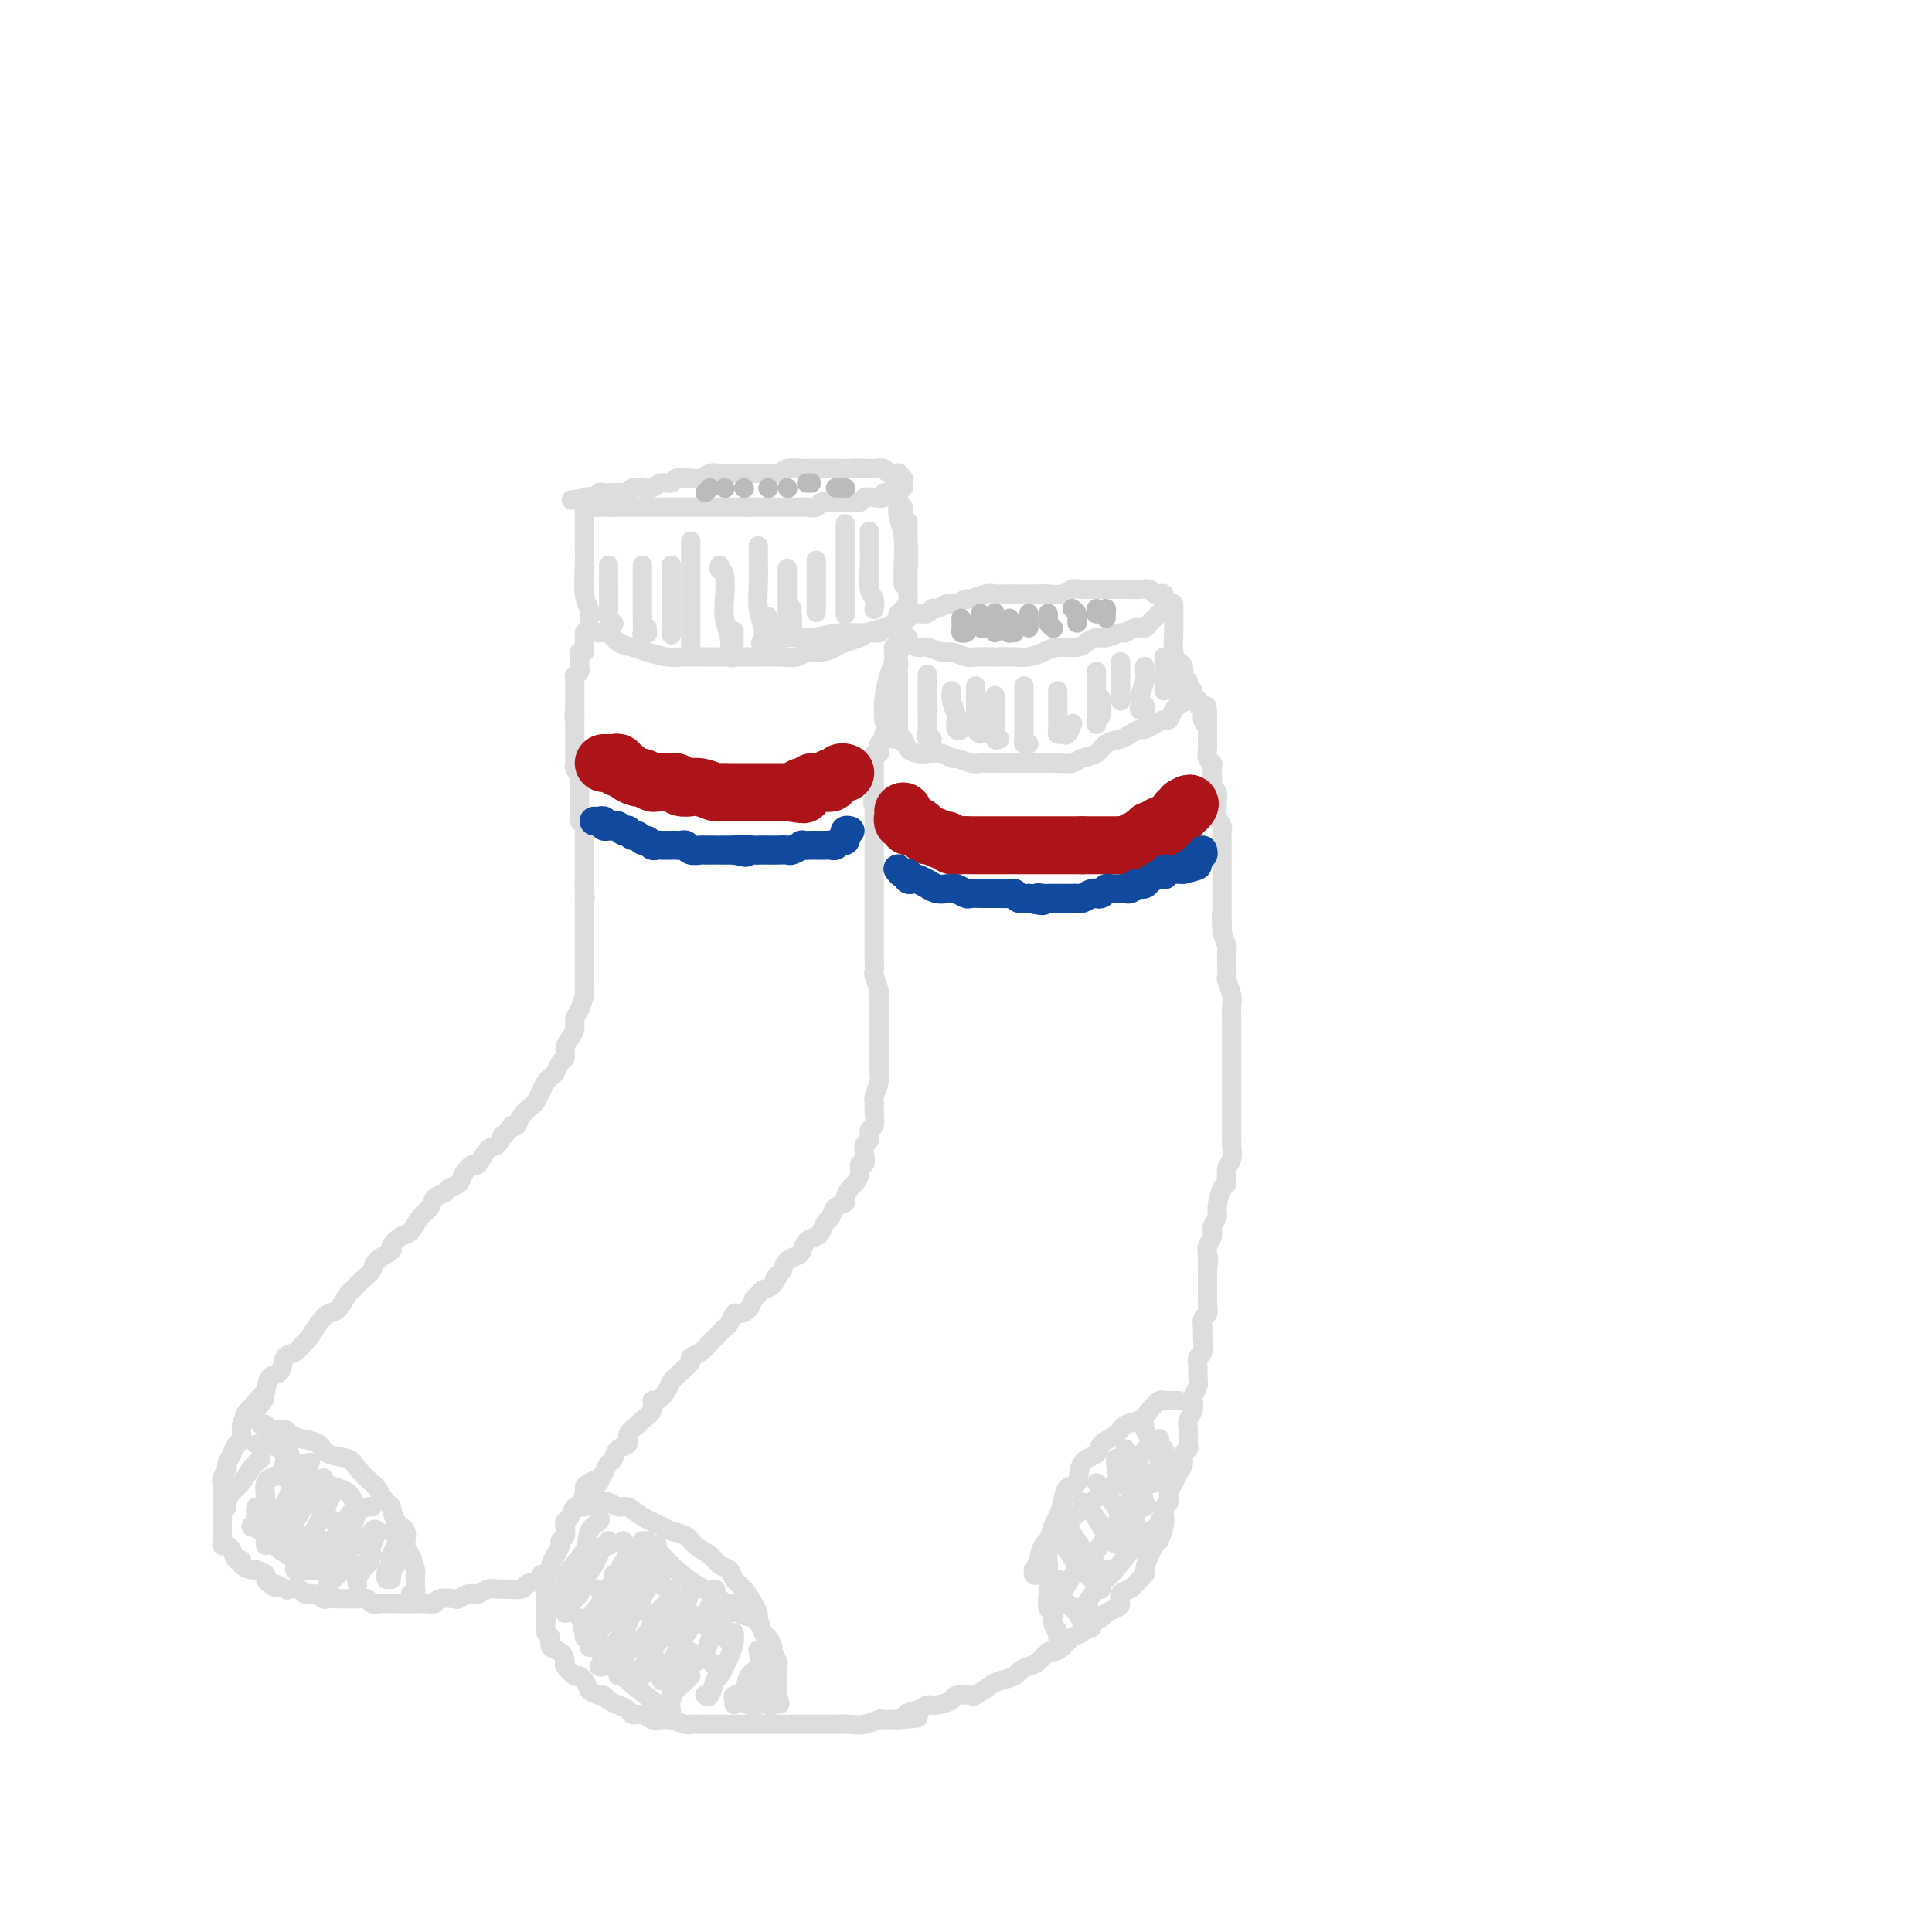 <svg viewBox='0 0 400 400' version='1.1' xmlns='http://www.w3.org/2000/svg' xmlns:xlink='http://www.w3.org/1999/xlink'><g fill='none' stroke='rgb(221,221,221)' stroke-width='4' stroke-linecap='round' stroke-linejoin='round'><path d='M121,106c0.000,0.313 0.000,0.626 0,1c-0.000,0.374 -0.001,0.810 0,1c0.001,0.190 0.004,0.135 0,1c-0.004,0.865 -0.015,2.651 0,4c0.015,1.349 0.057,2.260 0,4c-0.057,1.740 -0.211,4.309 0,6c0.211,1.691 0.789,2.505 1,3c0.211,0.495 0.057,0.672 0,1c-0.057,0.328 -0.016,0.808 0,1c0.016,0.192 0.008,0.096 0,0'/><path d='M121,105c-0.091,0.000 -0.183,0.000 0,0c0.183,0.000 0.640,0.000 1,0c0.360,0.000 0.623,0.000 1,0c0.377,0.000 0.870,0.000 1,0c0.130,0.000 -0.102,0.000 0,0c0.102,0.000 0.538,0.000 1,0c0.462,0.000 0.949,0.000 1,0c0.051,0.000 -0.335,-0.000 0,0c0.335,0.000 1.389,0.000 2,0c0.611,0.000 0.778,0.000 1,0c0.222,0.000 0.500,0.000 1,0c0.500,0.000 1.220,0.000 2,0c0.780,0.000 1.618,-0.000 2,0c0.382,0.000 0.309,0.000 1,0c0.691,0.000 2.147,0.000 3,0c0.853,0.000 1.102,0.000 2,0c0.898,0.000 2.446,0.000 3,0c0.554,0.000 0.115,0.000 1,0c0.885,0.000 3.093,0.000 4,0c0.907,0.000 0.513,0.000 1,0c0.487,0.000 1.853,0.000 3,0c1.147,0.000 2.073,0.000 3,0'/><path d='M155,105c5.552,-0.000 2.432,-0.000 2,0c-0.432,0.000 1.825,0.001 3,0c1.175,-0.001 1.270,-0.004 2,0c0.730,0.004 2.096,0.015 3,0c0.904,-0.015 1.344,-0.057 2,0c0.656,0.057 1.526,0.211 2,0c0.474,-0.211 0.551,-0.788 1,-1c0.449,-0.212 1.272,-0.061 2,0c0.728,0.061 1.363,0.030 2,0c0.637,-0.030 1.275,-0.060 2,0c0.725,0.060 1.537,0.208 2,0c0.463,-0.208 0.575,-0.773 1,-1c0.425,-0.227 1.161,-0.117 2,0c0.839,0.117 1.779,0.241 2,0c0.221,-0.241 -0.277,-0.848 0,-1c0.277,-0.152 1.328,0.153 2,0c0.672,-0.153 0.966,-0.762 1,-1c0.034,-0.238 -0.191,-0.106 0,0c0.191,0.106 0.799,0.186 1,0c0.201,-0.186 -0.006,-0.637 0,-1c0.006,-0.363 0.224,-0.637 0,-1c-0.224,-0.363 -0.889,-0.815 -1,-1c-0.111,-0.185 0.332,-0.102 0,0c-0.332,0.102 -1.440,0.223 -2,0c-0.560,-0.223 -0.574,-0.791 -1,-1c-0.426,-0.209 -1.265,-0.060 -2,0c-0.735,0.060 -1.368,0.030 -2,0'/><path d='M179,97c-1.678,-0.155 -2.374,-0.041 -3,0c-0.626,0.041 -1.183,0.010 -2,0c-0.817,-0.010 -1.894,0.001 -3,0c-1.106,-0.001 -2.241,-0.014 -3,0c-0.759,0.014 -1.142,0.056 -2,0c-0.858,-0.056 -2.192,-0.211 -3,0c-0.808,0.211 -1.089,0.789 -2,1c-0.911,0.211 -2.450,0.057 -3,0c-0.550,-0.057 -0.111,-0.016 -1,0c-0.889,0.016 -3.105,0.008 -4,0c-0.895,-0.008 -0.467,-0.016 -1,0c-0.533,0.016 -2.025,0.057 -3,0c-0.975,-0.057 -1.431,-0.213 -2,0c-0.569,0.213 -1.251,0.793 -2,1c-0.749,0.207 -1.566,0.040 -2,0c-0.434,-0.040 -0.487,0.045 -1,0c-0.513,-0.045 -1.488,-0.222 -2,0c-0.512,0.222 -0.561,0.843 -1,1c-0.439,0.157 -1.270,-0.150 -2,0c-0.730,0.150 -1.361,0.758 -2,1c-0.639,0.242 -1.288,0.117 -2,0c-0.712,-0.117 -1.487,-0.228 -2,0c-0.513,0.228 -0.764,0.793 -1,1c-0.236,0.207 -0.458,0.056 -1,0c-0.542,-0.056 -1.403,-0.016 -2,0c-0.597,0.016 -0.930,0.008 -1,0c-0.070,-0.008 0.122,-0.016 0,0c-0.122,0.016 -0.558,0.056 -1,0c-0.442,-0.056 -0.888,-0.207 -1,0c-0.112,0.207 0.111,0.774 0,1c-0.111,0.226 -0.555,0.113 -1,0'/><path d='M123,103c-8.832,0.944 -2.913,0.306 -1,0c1.913,-0.306 -0.179,-0.278 -1,0c-0.821,0.278 -0.370,0.806 0,1c0.370,0.194 0.658,0.052 1,0c0.342,-0.052 0.736,-0.015 1,0c0.264,0.015 0.396,0.008 1,0c0.604,-0.008 1.678,-0.016 2,0c0.322,0.016 -0.110,0.056 0,0c0.110,-0.056 0.760,-0.207 1,0c0.240,0.207 0.068,0.774 0,1c-0.068,0.226 -0.034,0.113 0,0'/><path d='M188,108c0.000,1.411 0.000,2.821 0,4c0.000,1.179 0.000,2.125 0,3c0.000,0.875 0.000,1.679 0,2c0.000,0.321 0.000,0.161 0,0'/><path d='M186,102c-0.008,0.381 -0.016,0.761 0,1c0.016,0.239 0.057,0.335 0,1c-0.057,0.665 -0.211,1.897 0,3c0.211,1.103 0.789,2.076 1,4c0.211,1.924 0.057,4.799 0,6c-0.057,1.201 -0.015,0.728 0,1c0.015,0.272 0.004,1.289 0,2c-0.004,0.711 -0.001,1.114 0,1c0.001,-0.114 0.000,-0.747 0,-1c-0.000,-0.253 -0.000,-0.127 0,0'/><path d='M187,105c-0.113,1.350 -0.226,2.701 0,4c0.226,1.299 0.792,2.547 1,4c0.208,1.453 0.057,3.111 0,5c-0.057,1.889 -0.019,4.009 0,5c0.019,0.991 0.019,0.854 0,1c-0.019,0.146 -0.057,0.575 0,1c0.057,0.425 0.208,0.845 0,1c-0.208,0.155 -0.774,0.044 -1,0c-0.226,-0.044 -0.113,-0.022 0,0'/><path d='M122,130c0.660,0.477 1.319,0.954 2,1c0.681,0.046 1.383,-0.338 2,0c0.617,0.338 1.149,1.397 2,2c0.851,0.603 2.019,0.750 3,1c0.981,0.250 1.773,0.603 3,1c1.227,0.397 2.888,0.838 4,1c1.112,0.162 1.676,0.043 3,0c1.324,-0.043 3.410,-0.012 5,0c1.590,0.012 2.685,0.004 4,0c1.315,-0.004 2.851,-0.005 4,0c1.149,0.005 1.910,0.016 3,0c1.090,-0.016 2.509,-0.060 4,0c1.491,0.060 3.056,0.223 4,0c0.944,-0.223 1.268,-0.833 2,-1c0.732,-0.167 1.872,0.109 3,0c1.128,-0.109 2.242,-0.602 3,-1c0.758,-0.398 1.159,-0.699 2,-1c0.841,-0.301 2.123,-0.602 3,-1c0.877,-0.398 1.348,-0.894 2,-1c0.652,-0.106 1.485,0.179 2,0c0.515,-0.179 0.712,-0.823 1,-1c0.288,-0.177 0.665,0.113 1,0c0.335,-0.113 0.626,-0.628 1,-1c0.374,-0.372 0.832,-0.600 1,-1c0.168,-0.400 0.048,-0.971 0,-1c-0.048,-0.029 -0.024,0.486 0,1'/><path d='M186,128c3.238,-0.994 0.832,0.522 0,1c-0.832,0.478 -0.089,-0.083 0,0c0.089,0.083 -0.475,0.811 -1,1c-0.525,0.189 -1.012,-0.161 -2,0c-0.988,0.161 -2.476,0.831 -4,1c-1.524,0.169 -3.085,-0.165 -5,0c-1.915,0.165 -4.183,0.828 -6,1c-1.817,0.172 -3.181,-0.146 -5,0c-1.819,0.146 -4.091,0.756 -5,1c-0.909,0.244 -0.454,0.122 0,0'/><path d='M126,117c-0.008,1.713 -0.016,3.426 0,5c0.016,1.574 0.056,3.010 0,4c-0.056,0.990 -0.207,1.536 0,2c0.207,0.464 0.774,0.847 1,1c0.226,0.153 0.113,0.077 0,0'/><path d='M133,117c0.000,0.148 0.000,0.296 0,1c-0.000,0.704 -0.001,1.964 0,3c0.001,1.036 0.004,1.846 0,3c-0.004,1.154 -0.015,2.650 0,4c0.015,1.350 0.057,2.554 0,3c-0.057,0.446 -0.211,0.133 0,0c0.211,-0.133 0.789,-0.087 1,0c0.211,0.087 0.057,0.216 0,0c-0.057,-0.216 -0.016,-0.776 0,-1c0.016,-0.224 0.008,-0.112 0,0'/><path d='M139,117c0.000,0.883 0.000,1.766 0,3c0.000,1.234 0.000,2.818 0,4c0.000,1.182 0.000,1.962 0,3c0.000,1.038 0.000,2.333 0,3c0.000,0.667 0.000,0.704 0,1c0.000,0.296 0.000,0.849 0,0c0.000,-0.849 0.000,-3.100 0,-4c0.000,-0.900 0.000,-0.450 0,0'/><path d='M143,112c0.000,1.111 0.000,2.223 0,3c0.000,0.777 0.000,1.220 0,3c0.000,1.780 0.000,4.897 0,7c0.000,2.103 0.000,3.190 0,4c0.000,0.810 0.000,1.341 0,2c0.000,0.659 0.000,1.447 0,2c0.000,0.553 0.000,0.872 0,1c0.000,0.128 0.000,0.064 0,0'/><path d='M149,117c-0.111,0.436 -0.222,0.871 0,1c0.222,0.129 0.778,-0.050 1,1c0.222,1.050 0.111,3.328 0,5c-0.111,1.672 -0.222,2.736 0,4c0.222,1.264 0.777,2.726 1,4c0.223,1.274 0.112,2.358 0,3c-0.112,0.642 -0.226,0.840 0,1c0.226,0.160 0.793,0.280 1,0c0.207,-0.280 0.056,-0.960 0,-2c-0.056,-1.040 -0.016,-2.440 0,-3c0.016,-0.560 0.008,-0.280 0,0'/><path d='M157,113c-0.008,0.289 -0.016,0.577 0,2c0.016,1.423 0.057,3.980 0,6c-0.057,2.020 -0.212,3.504 0,5c0.212,1.496 0.793,3.002 1,4c0.207,0.998 0.041,1.486 0,2c-0.041,0.514 0.041,1.055 0,1c-0.041,-0.055 -0.207,-0.705 0,-1c0.207,-0.295 0.786,-0.233 1,-1c0.214,-0.767 0.061,-2.362 0,-3c-0.061,-0.638 -0.031,-0.319 0,0'/><path d='M163,118c0.000,-0.313 0.000,-0.626 0,0c-0.000,0.626 -0.001,2.191 0,4c0.001,1.809 0.004,3.862 0,5c-0.004,1.138 -0.015,1.363 0,2c0.015,0.637 0.057,1.687 0,2c-0.057,0.313 -0.211,-0.112 0,0c0.211,0.112 0.789,0.762 1,0c0.211,-0.762 0.057,-2.936 0,-4c-0.057,-1.064 -0.016,-1.018 0,-1c0.016,0.018 0.008,0.009 0,0'/><path d='M169,116c0.000,0.319 0.000,0.638 0,2c0.000,1.362 0.000,3.765 0,5c0.000,1.235 0.000,1.300 0,2c0.000,0.700 0.000,2.035 0,2c0.000,-0.035 0.000,-1.438 0,-2c0.000,-0.562 0.000,-0.281 0,0'/><path d='M175,109c0.000,-0.480 0.000,-0.959 0,0c0.000,0.959 0.000,3.357 0,5c0.000,1.643 0.000,2.531 0,4c0.000,1.469 0.000,3.520 0,5c0.000,1.480 0.000,2.389 0,3c0.000,0.611 0.000,0.923 0,1c0.000,0.077 0.000,-0.083 0,0c0.000,0.083 0.000,0.407 0,0c0.000,-0.407 0.000,-1.545 0,-2c0.000,-0.455 0.000,-0.228 0,0'/><path d='M180,110c-0.008,0.955 -0.016,1.909 0,3c0.016,1.091 0.057,2.317 0,4c-0.057,1.683 -0.211,3.822 0,5c0.211,1.178 0.788,1.394 1,2c0.212,0.606 0.061,1.602 0,2c-0.061,0.398 -0.030,0.199 0,0'/><path d='M121,131c-0.000,0.024 -0.000,0.048 0,0c0.000,-0.048 0.001,-0.166 0,0c-0.001,0.166 -0.004,0.618 0,1c0.004,0.382 0.015,0.695 0,1c-0.015,0.305 -0.057,0.603 0,1c0.057,0.397 0.211,0.894 0,1c-0.211,0.106 -0.789,-0.179 -1,0c-0.211,0.179 -0.056,0.821 0,1c0.056,0.179 0.011,-0.106 0,0c-0.011,0.106 0.011,0.602 0,1c-0.011,0.398 -0.056,0.698 0,1c0.056,0.302 0.211,0.606 0,1c-0.211,0.394 -0.789,0.879 -1,1c-0.211,0.121 -0.057,-0.123 0,0c0.057,0.123 0.015,0.611 0,1c-0.015,0.389 -0.004,0.678 0,1c0.004,0.322 0.001,0.678 0,1c-0.001,0.322 -0.000,0.611 0,1c0.000,0.389 0.000,0.877 0,1c-0.000,0.123 -0.000,-0.121 0,0c0.000,0.121 0.000,0.606 0,1c-0.000,0.394 -0.000,0.697 0,1'/><path d='M119,147c-0.309,2.639 -0.083,1.235 0,1c0.083,-0.235 0.022,0.697 0,1c-0.022,0.303 -0.006,-0.025 0,0c0.006,0.025 0.002,0.402 0,1c-0.002,0.598 -0.000,1.417 0,2c0.000,0.583 0.000,0.930 0,1c-0.000,0.070 -0.000,-0.136 0,0c0.000,0.136 0.000,0.614 0,1c-0.000,0.386 -0.001,0.680 0,1c0.001,0.320 0.004,0.667 0,1c-0.004,0.333 -0.015,0.654 0,1c0.015,0.346 0.057,0.718 0,1c-0.057,0.282 -0.211,0.474 0,1c0.211,0.526 0.789,1.388 1,2c0.211,0.612 0.057,0.976 0,1c-0.057,0.024 -0.015,-0.293 0,0c0.015,0.293 0.003,1.196 0,2c-0.003,0.804 0.003,1.510 0,2c-0.003,0.490 -0.015,0.764 0,1c0.015,0.236 0.057,0.435 0,1c-0.057,0.565 -0.211,1.495 0,2c0.211,0.505 0.789,0.586 1,1c0.211,0.414 0.057,1.161 0,2c-0.057,0.839 -0.015,1.769 0,2c0.015,0.231 0.004,-0.237 0,0c-0.004,0.237 -0.001,1.180 0,2c0.001,0.820 0.000,1.519 0,2c-0.000,0.481 -0.000,0.745 0,1c0.000,0.255 0.000,0.501 0,1c-0.000,0.499 -0.000,1.249 0,2'/><path d='M121,183c0.309,5.780 0.083,2.230 0,1c-0.083,-1.230 -0.022,-0.141 0,1c0.022,1.141 0.006,2.333 0,3c-0.006,0.667 -0.002,0.807 0,1c0.002,0.193 0.000,0.437 0,1c-0.000,0.563 -0.000,1.445 0,2c0.000,0.555 0.000,0.781 0,1c-0.000,0.219 -0.000,0.429 0,1c0.000,0.571 0.000,1.504 0,2c-0.000,0.496 -0.000,0.557 0,1c0.000,0.443 0.001,1.269 0,2c-0.001,0.731 -0.003,1.369 0,2c0.003,0.631 0.011,1.257 0,2c-0.011,0.743 -0.041,1.602 0,2c0.041,0.398 0.152,0.333 0,1c-0.152,0.667 -0.566,2.065 -1,3c-0.434,0.935 -0.886,1.406 -1,2c-0.114,0.594 0.110,1.310 0,2c-0.110,0.690 -0.554,1.354 -1,2c-0.446,0.646 -0.893,1.272 -1,2c-0.107,0.728 0.126,1.556 0,2c-0.126,0.444 -0.611,0.503 -1,1c-0.389,0.497 -0.682,1.432 -1,2c-0.318,0.568 -0.662,0.767 -1,1c-0.338,0.233 -0.672,0.499 -1,1c-0.328,0.501 -0.651,1.238 -1,2c-0.349,0.762 -0.723,1.550 -1,2c-0.277,0.450 -0.456,0.564 -1,1c-0.544,0.436 -1.454,1.194 -2,2c-0.546,0.806 -0.727,1.659 -1,2c-0.273,0.341 -0.636,0.171 -1,0'/><path d='M106,233c-2.428,3.428 -1.997,1.999 -2,2c-0.003,0.001 -0.439,1.432 -1,2c-0.561,0.568 -1.249,0.275 -2,1c-0.751,0.725 -1.567,2.470 -2,3c-0.433,0.530 -0.482,-0.156 -1,0c-0.518,0.156 -1.505,1.154 -2,2c-0.495,0.846 -0.499,1.539 -1,2c-0.501,0.461 -1.499,0.688 -2,1c-0.501,0.312 -0.504,0.707 -1,1c-0.496,0.293 -1.483,0.483 -2,1c-0.517,0.517 -0.564,1.361 -1,2c-0.436,0.639 -1.263,1.073 -2,2c-0.737,0.927 -1.385,2.345 -2,3c-0.615,0.655 -1.197,0.546 -2,1c-0.803,0.454 -1.829,1.472 -2,2c-0.171,0.528 0.511,0.565 0,1c-0.511,0.435 -2.216,1.266 -3,2c-0.784,0.734 -0.647,1.370 -1,2c-0.353,0.630 -1.197,1.253 -2,2c-0.803,0.747 -1.566,1.616 -2,2c-0.434,0.384 -0.540,0.282 -1,1c-0.460,0.718 -1.274,2.257 -2,3c-0.726,0.743 -1.363,0.690 -2,1c-0.637,0.310 -1.274,0.984 -2,2c-0.726,1.016 -1.541,2.374 -2,3c-0.459,0.626 -0.560,0.519 -1,1c-0.440,0.481 -1.217,1.549 -2,2c-0.783,0.451 -1.571,0.286 -2,1c-0.429,0.714 -0.500,2.308 -1,3c-0.500,0.692 -1.429,0.484 -2,1c-0.571,0.516 -0.786,1.758 -1,3'/><path d='M55,288c-8.083,8.872 -2.792,3.551 -1,2c1.792,-1.551 0.085,0.669 -1,2c-1.085,1.331 -1.547,1.774 -2,2c-0.453,0.226 -0.896,0.236 -1,1c-0.104,0.764 0.131,2.284 0,3c-0.131,0.716 -0.627,0.629 -1,1c-0.373,0.371 -0.622,1.200 -1,2c-0.378,0.800 -0.886,1.572 -1,2c-0.114,0.428 0.166,0.513 0,1c-0.166,0.487 -0.776,1.377 -1,2c-0.224,0.623 -0.060,0.979 0,1c0.060,0.021 0.016,-0.294 0,0c-0.016,0.294 -0.004,1.196 0,2c0.004,0.804 0.001,1.511 0,2c-0.001,0.489 -0.000,0.760 0,1c0.000,0.240 0.000,0.449 0,1c-0.000,0.551 -0.001,1.444 0,2c0.001,0.556 0.003,0.775 0,1c-0.003,0.225 -0.012,0.454 0,1c0.012,0.546 0.044,1.408 0,2c-0.044,0.592 -0.165,0.914 0,1c0.165,0.086 0.617,-0.065 1,0c0.383,0.065 0.698,0.347 1,1c0.302,0.653 0.590,1.677 1,2c0.410,0.323 0.941,-0.054 1,0c0.059,0.054 -0.353,0.539 0,1c0.353,0.461 1.470,0.897 2,1c0.530,0.103 0.472,-0.127 1,0c0.528,0.127 1.642,0.611 2,1c0.358,0.389 -0.041,0.683 0,1c0.041,0.317 0.520,0.659 1,1'/><path d='M56,328c1.660,1.333 0.811,0.165 1,0c0.189,-0.165 1.415,0.673 2,1c0.585,0.327 0.528,0.144 1,0c0.472,-0.144 1.472,-0.249 2,0c0.528,0.249 0.583,0.851 1,1c0.417,0.149 1.196,-0.156 2,0c0.804,0.156 1.633,0.774 2,1c0.367,0.226 0.273,0.059 1,0c0.727,-0.059 2.274,-0.012 3,0c0.726,0.012 0.631,-0.011 1,0c0.369,0.011 1.201,0.055 2,0c0.799,-0.055 1.564,-0.211 2,0c0.436,0.211 0.543,0.789 1,1c0.457,0.211 1.263,0.056 2,0c0.737,-0.056 1.406,-0.014 2,0c0.594,0.014 1.113,0.000 2,0c0.887,-0.000 2.143,0.014 3,0c0.857,-0.014 1.314,-0.055 2,0c0.686,0.055 1.601,0.207 2,0c0.399,-0.207 0.281,-0.772 1,-1c0.719,-0.228 2.276,-0.117 3,0c0.724,0.117 0.617,0.242 1,0c0.383,-0.242 1.256,-0.850 2,-1c0.744,-0.150 1.359,0.157 2,0c0.641,-0.157 1.307,-0.777 2,-1c0.693,-0.223 1.412,-0.049 2,0c0.588,0.049 1.044,-0.028 2,0c0.956,0.028 2.411,0.162 3,0c0.589,-0.162 0.312,-0.621 1,-1c0.688,-0.379 2.339,-0.680 3,-1c0.661,-0.320 0.330,-0.660 0,-1'/><path d='M185,134c-0.022,0.255 -0.044,0.510 0,1c0.044,0.490 0.156,1.213 0,2c-0.156,0.787 -0.578,1.636 -1,3c-0.422,1.364 -0.845,3.242 -1,5c-0.155,1.758 -0.042,3.396 0,4c0.042,0.604 0.012,0.172 0,0c-0.012,-0.172 -0.006,-0.086 0,0'/><path d='M186,131c-0.122,0.032 -0.245,0.064 0,0c0.245,-0.064 0.856,-0.223 1,0c0.144,0.223 -0.181,0.829 0,1c0.181,0.171 0.868,-0.094 1,0c0.132,0.094 -0.289,0.546 0,1c0.289,0.454 1.289,0.910 2,1c0.711,0.090 1.134,-0.186 2,0c0.866,0.186 2.175,0.834 3,1c0.825,0.166 1.165,-0.152 2,0c0.835,0.152 2.166,0.773 3,1c0.834,0.227 1.171,0.062 2,0c0.829,-0.062 2.151,-0.019 3,0c0.849,0.019 1.226,0.015 2,0c0.774,-0.015 1.944,-0.042 3,0c1.056,0.042 1.998,0.152 3,0c1.002,-0.152 2.065,-0.567 3,-1c0.935,-0.433 1.744,-0.886 3,-1c1.256,-0.114 2.960,0.109 4,0c1.040,-0.109 1.416,-0.550 2,-1c0.584,-0.450 1.378,-0.909 2,-1c0.622,-0.091 1.074,0.187 2,0c0.926,-0.187 2.328,-0.838 3,-1c0.672,-0.162 0.614,0.164 1,0c0.386,-0.164 1.217,-0.817 2,-1c0.783,-0.183 1.520,0.106 2,0c0.480,-0.106 0.703,-0.606 1,-1c0.297,-0.394 0.667,-0.683 1,-1c0.333,-0.317 0.628,-0.662 1,-1c0.372,-0.338 0.821,-0.668 1,-1c0.179,-0.332 0.090,-0.666 0,-1'/><path d='M241,125c0.452,-0.786 0.080,-0.750 0,-1c-0.080,-0.250 0.130,-0.785 0,-1c-0.130,-0.215 -0.601,-0.110 -1,0c-0.399,0.110 -0.726,0.226 -1,0c-0.274,-0.226 -0.496,-0.793 -1,-1c-0.504,-0.207 -1.290,-0.056 -2,0c-0.710,0.056 -1.345,0.015 -2,0c-0.655,-0.015 -1.330,-0.004 -2,0c-0.670,0.004 -1.334,-0.000 -2,0c-0.666,0.000 -1.332,0.004 -2,0c-0.668,-0.004 -1.338,-0.015 -2,0c-0.662,0.015 -1.317,0.057 -2,0c-0.683,-0.057 -1.394,-0.211 -2,0c-0.606,0.211 -1.107,0.789 -2,1c-0.893,0.211 -2.179,0.057 -3,0c-0.821,-0.057 -1.179,-0.015 -2,0c-0.821,0.015 -2.105,0.003 -3,0c-0.895,-0.003 -1.399,0.003 -2,0c-0.601,-0.003 -1.298,-0.016 -2,0c-0.702,0.016 -1.410,0.061 -2,0c-0.590,-0.061 -1.061,-0.226 -2,0c-0.939,0.226 -2.345,0.844 -3,1c-0.655,0.156 -0.561,-0.150 -1,0c-0.439,0.150 -1.413,0.757 -2,1c-0.587,0.243 -0.786,0.121 -1,0c-0.214,-0.121 -0.442,-0.243 -1,0c-0.558,0.243 -1.445,0.850 -2,1c-0.555,0.150 -0.778,-0.156 -1,0c-0.222,0.156 -0.444,0.773 -1,1c-0.556,0.227 -1.444,0.065 -2,0c-0.556,-0.065 -0.778,-0.032 -1,0'/><path d='M189,127c-5.653,0.726 -2.285,0.041 -1,0c1.285,-0.041 0.488,0.564 0,1c-0.488,0.436 -0.667,0.705 -1,1c-0.333,0.295 -0.820,0.618 -1,1c-0.180,0.382 -0.051,0.823 0,1c0.051,0.177 0.026,0.088 0,0'/><path d='M186,132c0.000,0.351 0.000,0.702 0,1c0.000,0.298 0.000,0.543 0,1c0.000,0.457 0.000,1.127 0,2c0.000,0.873 0.000,1.948 0,3c0.000,1.052 0.000,2.079 0,3c0.000,0.921 0.000,1.735 0,3c0.000,1.265 0.000,2.980 0,4c0.000,1.020 0.000,1.346 0,2c0.000,0.654 0.000,1.638 0,2c0.000,0.362 0.000,0.104 0,0c0.000,-0.104 0.000,-0.052 0,0'/><path d='M186,136c-0.030,0.376 -0.061,0.751 0,1c0.061,0.249 0.212,0.371 0,1c-0.212,0.629 -0.789,1.765 -1,3c-0.211,1.235 -0.057,2.569 0,4c0.057,1.431 0.015,2.958 0,4c-0.015,1.042 -0.004,1.599 0,2c0.004,0.401 0.001,0.646 0,1c-0.001,0.354 -0.000,0.815 0,1c0.000,0.185 0.000,0.092 0,0'/><path d='M185,149c0.032,-0.100 0.064,-0.200 0,0c-0.064,0.200 -0.225,0.701 0,1c0.225,0.299 0.837,0.395 1,1c0.163,0.605 -0.123,1.717 0,2c0.123,0.283 0.655,-0.265 1,0c0.345,0.265 0.502,1.343 1,2c0.498,0.657 1.336,0.893 2,1c0.664,0.107 1.155,0.085 2,0c0.845,-0.085 2.046,-0.233 3,0c0.954,0.233 1.662,0.847 2,1c0.338,0.153 0.307,-0.155 1,0c0.693,0.155 2.109,0.774 3,1c0.891,0.226 1.257,0.061 2,0c0.743,-0.061 1.862,-0.016 3,0c1.138,0.016 2.296,0.004 3,0c0.704,-0.004 0.955,-0.000 2,0c1.045,0.000 2.884,-0.003 4,0c1.116,0.003 1.510,0.013 2,0c0.490,-0.013 1.075,-0.049 2,0c0.925,0.049 2.191,0.182 3,0c0.809,-0.182 1.161,-0.678 2,-1c0.839,-0.322 2.165,-0.468 3,-1c0.835,-0.532 1.179,-1.448 2,-2c0.821,-0.552 2.121,-0.739 3,-1c0.879,-0.261 1.339,-0.596 2,-1c0.661,-0.404 1.525,-0.877 2,-1c0.475,-0.123 0.561,0.104 1,0c0.439,-0.104 1.231,-0.539 2,-1c0.769,-0.461 1.515,-0.948 2,-1c0.485,-0.052 0.707,0.332 1,0c0.293,-0.332 0.655,-1.381 1,-2c0.345,-0.619 0.672,-0.810 1,-1'/><path d='M244,146c3.569,-2.035 1.492,-1.123 1,-1c-0.492,0.123 0.600,-0.542 1,-1c0.400,-0.458 0.107,-0.711 0,-1c-0.107,-0.289 -0.029,-0.616 0,-1c0.029,-0.384 0.008,-0.824 0,-1c-0.008,-0.176 -0.004,-0.088 0,0'/><path d='M243,125c0.002,0.404 0.003,0.807 0,1c-0.003,0.193 -0.011,0.174 0,1c0.011,0.826 0.041,2.497 0,4c-0.041,1.503 -0.155,2.837 0,4c0.155,1.163 0.577,2.154 1,3c0.423,0.846 0.845,1.546 1,2c0.155,0.454 0.042,0.661 0,1c-0.042,0.339 -0.012,0.811 0,1c0.012,0.189 0.006,0.094 0,0'/><path d='M244,137c0.421,0.241 0.841,0.481 1,1c0.159,0.519 0.056,1.316 0,2c-0.056,0.684 -0.067,1.256 0,2c0.067,0.744 0.210,1.662 0,2c-0.210,0.338 -0.774,0.097 -1,0c-0.226,-0.097 -0.113,-0.048 0,0'/><path d='M192,140c-0.001,-0.352 -0.001,-0.703 0,0c0.001,0.703 0.004,2.462 0,4c-0.004,1.538 -0.015,2.857 0,4c0.015,1.143 0.056,2.111 0,3c-0.056,0.889 -0.207,1.701 0,2c0.207,0.299 0.774,0.085 1,0c0.226,-0.085 0.113,-0.043 0,0'/><path d='M197,143c-0.111,0.520 -0.222,1.040 0,2c0.222,0.960 0.776,2.358 1,3c0.224,0.642 0.116,0.526 0,1c-0.116,0.474 -0.241,1.539 0,2c0.241,0.461 0.848,0.320 1,0c0.152,-0.320 -0.151,-0.817 0,-1c0.151,-0.183 0.758,-0.052 1,0c0.242,0.052 0.121,0.026 0,0'/><path d='M202,142c-0.001,0.311 -0.001,0.622 0,1c0.001,0.378 0.004,0.824 0,2c-0.004,1.176 -0.015,3.082 0,4c0.015,0.918 0.057,0.848 0,1c-0.057,0.152 -0.211,0.525 0,1c0.211,0.475 0.788,1.051 1,1c0.212,-0.051 0.061,-0.729 0,-1c-0.061,-0.271 -0.030,-0.136 0,0'/><path d='M206,144c-0.001,0.283 -0.001,0.567 0,1c0.001,0.433 0.004,1.016 0,2c-0.004,0.984 -0.015,2.369 0,3c0.015,0.631 0.056,0.509 0,1c-0.056,0.491 -0.207,1.594 0,2c0.207,0.406 0.774,0.116 1,0c0.226,-0.116 0.113,-0.058 0,0'/><path d='M212,142c-0.000,0.306 -0.000,0.612 0,1c0.000,0.388 0.000,0.860 0,2c-0.000,1.140 -0.001,2.950 0,4c0.001,1.050 0.004,1.339 0,2c-0.004,0.661 -0.015,1.694 0,2c0.015,0.306 0.056,-0.114 0,0c-0.056,0.114 -0.207,0.761 0,1c0.207,0.239 0.774,0.068 1,0c0.226,-0.068 0.113,-0.034 0,0'/><path d='M219,143c-0.000,0.273 -0.001,0.546 0,1c0.001,0.454 0.003,1.088 0,2c-0.003,0.912 -0.012,2.103 0,3c0.012,0.897 0.045,1.501 0,2c-0.045,0.499 -0.170,0.893 0,1c0.170,0.107 0.633,-0.075 1,0c0.367,0.075 0.637,0.405 1,0c0.363,-0.405 0.818,-1.544 1,-2c0.182,-0.456 0.091,-0.228 0,0'/><path d='M227,139c0.000,0.047 0.000,0.094 0,1c-0.000,0.906 -0.001,2.670 0,4c0.001,1.330 0.004,2.226 0,3c-0.004,0.774 -0.015,1.426 0,2c0.015,0.574 0.057,1.071 0,1c-0.057,-0.071 -0.211,-0.710 0,-1c0.211,-0.290 0.788,-0.232 1,-1c0.212,-0.768 0.061,-2.362 0,-3c-0.061,-0.638 -0.030,-0.319 0,0'/><path d='M232,137c0.000,0.271 0.000,0.542 0,1c0.000,0.458 0.000,1.104 0,2c0.000,0.896 0.000,2.044 0,3c-0.000,0.956 -0.000,1.720 0,2c0.000,0.280 0.000,0.075 0,0c0.000,-0.075 0.000,-0.020 0,0c-0.000,0.020 0.000,0.006 0,0c0.000,-0.006 0.000,-0.003 0,0'/><path d='M237,138c-0.030,0.281 -0.060,0.561 0,1c0.060,0.439 0.211,1.035 0,2c-0.211,0.965 -0.785,2.298 -1,3c-0.215,0.702 -0.072,0.773 0,1c0.072,0.227 0.072,0.611 0,1c-0.072,0.389 -0.215,0.785 0,1c0.215,0.215 0.789,0.250 1,0c0.211,-0.250 0.060,-0.786 0,-1c-0.060,-0.214 -0.030,-0.107 0,0'/><path d='M241,136c0.000,0.356 0.000,0.712 0,1c0.000,0.288 0.000,0.508 0,1c-0.000,0.492 -0.000,1.256 0,2c0.000,0.744 0.000,1.470 0,2c0.000,0.530 0.000,0.866 0,1c0.000,0.134 0.000,0.067 0,0'/></g>
<g fill='none' stroke='rgb(186,187,187)' stroke-width='4' stroke-linecap='round' stroke-linejoin='round'><path d='M199,128c-0.008,0.340 -0.016,0.679 0,1c0.016,0.321 0.056,0.622 0,1c-0.056,0.378 -0.207,0.833 0,1c0.207,0.167 0.774,0.048 1,0c0.226,-0.048 0.113,-0.024 0,0'/><path d='M203,127c-0.008,0.340 -0.016,0.679 0,1c0.016,0.321 0.056,0.622 0,1c-0.056,0.378 -0.207,0.833 0,1c0.207,0.167 0.774,0.048 1,0c0.226,-0.048 0.113,-0.024 0,0'/><path d='M206,127c0.000,-0.089 0.000,-0.178 0,0c0.000,0.178 0.000,0.622 0,1c-0.000,0.378 0.000,0.689 0,1c0.000,0.311 0.000,0.622 0,1c0.000,0.378 0.000,0.822 0,1c0.000,0.178 0.000,0.089 0,0'/><path d='M209,128c0.002,0.340 0.004,0.679 0,1c-0.004,0.321 -0.015,0.622 0,1c0.015,0.378 0.056,0.833 0,1c-0.056,0.167 -0.207,0.045 0,0c0.207,-0.045 0.774,-0.013 1,0c0.226,0.013 0.113,0.006 0,0'/><path d='M213,127c0.000,0.339 0.000,0.679 0,1c0.000,0.321 0.000,0.625 0,1c-0.000,0.375 0.000,0.821 0,1c0.000,0.179 0.000,0.089 0,0'/><path d='M217,127c0.030,0.339 0.060,0.679 0,1c-0.060,0.321 -0.208,0.625 0,1c0.208,0.375 0.774,0.821 1,1c0.226,0.179 0.113,0.089 0,0'/><path d='M222,126c0.423,0.340 0.845,0.679 1,1c0.155,0.321 0.041,0.622 0,1c-0.041,0.378 -0.011,0.833 0,1c0.011,0.167 0.003,0.048 0,0c-0.003,-0.048 -0.002,-0.024 0,0'/><path d='M227,126c0.030,0.423 0.061,0.845 0,1c-0.061,0.155 -0.212,0.041 0,0c0.212,-0.041 0.788,-0.011 1,0c0.212,0.011 0.061,0.003 0,0c-0.061,-0.003 -0.030,-0.002 0,0'/><path d='M228,127c0.423,-0.544 0.845,-1.088 1,-1c0.155,0.088 0.041,0.807 0,1c-0.041,0.193 -0.011,-0.140 0,0c0.011,0.140 0.003,0.754 0,1c-0.003,0.246 -0.002,0.123 0,0'/><path d='M146,102c0.417,-0.417 0.833,-0.833 1,-1c0.167,-0.167 0.083,-0.083 0,0'/><path d='M150,101c0.000,0.000 0.100,0.100 0.1,0.1'/><path d='M154,101c0.000,0.000 0.100,0.100 0.1,0.1'/><path d='M159,101c0.000,0.000 0.100,0.100 0.1,0.1'/><path d='M163,101c0.000,0.000 0.100,0.100 0.1,0.1'/><path d='M167,100c0.417,0.000 0.833,0.000 1,0c0.167,0.000 0.083,0.000 0,0'/><path d='M173,101c0.417,0.000 0.833,0.000 1,0c0.167,0.000 0.083,0.000 0,0'/><path d='M175,101c0.000,0.000 0.100,0.100 0.1,0.1'/></g>
<g fill='none' stroke='rgb(221,221,221)' stroke-width='4' stroke-linecap='round' stroke-linejoin='round'><path d='M185,152c-0.309,0.030 -0.618,0.060 -1,0c-0.382,-0.060 -0.838,-0.209 -1,0c-0.162,0.209 -0.030,0.777 0,1c0.030,0.223 -0.044,0.102 0,0c0.044,-0.102 0.204,-0.186 0,0c-0.204,0.186 -0.773,0.641 -1,1c-0.227,0.359 -0.113,0.621 0,1c0.113,0.379 0.227,0.875 0,1c-0.227,0.125 -0.793,-0.121 -1,0c-0.207,0.121 -0.056,0.609 0,1c0.056,0.391 0.015,0.683 0,1c-0.015,0.317 -0.004,0.657 0,1c0.004,0.343 0.001,0.687 0,1c-0.001,0.313 -0.000,0.595 0,1c0.000,0.405 0.000,0.933 0,1c-0.000,0.067 -0.000,-0.328 0,0c0.000,0.328 0.000,1.379 0,2c-0.000,0.621 -0.000,0.810 0,1'/><path d='M181,165c-0.619,2.190 -0.166,1.164 0,1c0.166,-0.164 0.044,0.534 0,1c-0.044,0.466 -0.012,0.701 0,1c0.012,0.299 0.003,0.661 0,1c-0.003,0.339 -0.001,0.655 0,1c0.001,0.345 0.000,0.718 0,1c-0.000,0.282 -0.000,0.474 0,1c0.000,0.526 0.000,1.387 0,2c-0.000,0.613 -0.000,0.976 0,1c0.000,0.024 0.000,-0.293 0,0c-0.000,0.293 -0.000,1.196 0,2c0.000,0.804 0.000,1.510 0,2c-0.000,0.490 -0.000,0.763 0,1c0.000,0.237 -0.000,0.439 0,1c0.000,0.561 0.000,1.483 0,2c-0.000,0.517 -0.000,0.629 0,1c0.000,0.371 0.000,1.002 0,2c-0.000,0.998 -0.000,2.364 0,3c0.000,0.636 0.000,0.540 0,1c-0.000,0.460 -0.000,1.474 0,2c0.000,0.526 0.000,0.565 0,1c-0.000,0.435 -0.001,1.266 0,2c0.001,0.734 0.004,1.370 0,2c-0.004,0.630 -0.015,1.253 0,2c0.015,0.747 0.057,1.616 0,2c-0.057,0.384 -0.211,0.281 0,1c0.211,0.719 0.789,2.259 1,3c0.211,0.741 0.057,0.683 0,1c-0.057,0.317 -0.015,1.008 0,2c0.015,0.992 0.004,2.283 0,3c-0.004,0.717 -0.002,0.858 0,1'/><path d='M182,212c0.155,7.705 0.041,3.468 0,2c-0.041,-1.468 -0.010,-0.168 0,1c0.010,1.168 -0.001,2.204 0,3c0.001,0.796 0.014,1.350 0,2c-0.014,0.650 -0.057,1.394 0,2c0.057,0.606 0.212,1.073 0,2c-0.212,0.927 -0.793,2.313 -1,3c-0.207,0.687 -0.040,0.674 0,1c0.040,0.326 -0.045,0.990 0,2c0.045,1.010 0.222,2.367 0,3c-0.222,0.633 -0.843,0.542 -1,1c-0.157,0.458 0.150,1.466 0,2c-0.150,0.534 -0.757,0.594 -1,1c-0.243,0.406 -0.121,1.160 0,2c0.121,0.840 0.240,1.768 0,2c-0.240,0.232 -0.839,-0.232 -1,0c-0.161,0.232 0.116,1.162 0,2c-0.116,0.838 -0.626,1.585 -1,2c-0.374,0.415 -0.611,0.496 -1,1c-0.389,0.504 -0.930,1.429 -1,2c-0.070,0.571 0.332,0.787 0,1c-0.332,0.213 -1.397,0.425 -2,1c-0.603,0.575 -0.743,1.515 -1,2c-0.257,0.485 -0.633,0.515 -1,1c-0.367,0.485 -0.727,1.426 -1,2c-0.273,0.574 -0.458,0.783 -1,1c-0.542,0.217 -1.441,0.442 -2,1c-0.559,0.558 -0.779,1.449 -1,2c-0.221,0.551 -0.444,0.764 -1,1c-0.556,0.236 -1.445,0.496 -2,1c-0.555,0.504 -0.778,1.252 -1,2'/><path d='M162,263c-2.670,3.212 -1.346,1.241 -1,1c0.346,-0.241 -0.288,1.248 -1,2c-0.712,0.752 -1.504,0.766 -2,1c-0.496,0.234 -0.696,0.688 -1,1c-0.304,0.312 -0.711,0.483 -1,1c-0.289,0.517 -0.459,1.381 -1,2c-0.541,0.619 -1.454,0.992 -2,1c-0.546,0.008 -0.724,-0.348 -1,0c-0.276,0.348 -0.651,1.402 -1,2c-0.349,0.598 -0.673,0.741 -1,1c-0.327,0.259 -0.656,0.633 -1,1c-0.344,0.367 -0.703,0.727 -1,1c-0.297,0.273 -0.531,0.458 -1,1c-0.469,0.542 -1.172,1.441 -2,2c-0.828,0.559 -1.780,0.779 -2,1c-0.220,0.221 0.293,0.443 0,1c-0.293,0.557 -1.391,1.450 -2,2c-0.609,0.550 -0.728,0.759 -1,1c-0.272,0.241 -0.698,0.515 -1,1c-0.302,0.485 -0.480,1.180 -1,2c-0.520,0.820 -1.381,1.763 -2,2c-0.619,0.237 -0.997,-0.232 -1,0c-0.003,0.232 0.369,1.165 0,2c-0.369,0.835 -1.479,1.570 -2,2c-0.521,0.430 -0.454,0.553 -1,1c-0.546,0.447 -1.704,1.218 -2,2c-0.296,0.782 0.272,1.574 0,2c-0.272,0.426 -1.382,0.485 -2,1c-0.618,0.515 -0.743,1.485 -1,2c-0.257,0.515 -0.645,0.576 -1,1c-0.355,0.424 -0.678,1.212 -1,2'/><path d='M125,305c-5.846,6.966 -1.962,3.381 -1,2c0.962,-1.381 -0.999,-0.558 -2,0c-1.001,0.558 -1.041,0.850 -1,1c0.041,0.150 0.165,0.159 0,1c-0.165,0.841 -0.619,2.515 -1,3c-0.381,0.485 -0.690,-0.217 -1,0c-0.310,0.217 -0.623,1.354 -1,2c-0.377,0.646 -0.818,0.802 -1,1c-0.182,0.198 -0.104,0.437 0,1c0.104,0.563 0.234,1.450 0,2c-0.234,0.550 -0.832,0.763 -1,1c-0.168,0.237 0.095,0.500 0,1c-0.095,0.500 -0.547,1.238 -1,2c-0.453,0.762 -0.906,1.548 -1,2c-0.094,0.452 0.171,0.572 0,1c-0.171,0.428 -0.778,1.165 -1,2c-0.222,0.835 -0.060,1.767 0,2c0.060,0.233 0.016,-0.233 0,0c-0.016,0.233 -0.005,1.166 0,2c0.005,0.834 0.006,1.570 0,2c-0.006,0.430 -0.017,0.553 0,1c0.017,0.447 0.064,1.218 0,2c-0.064,0.782 -0.237,1.576 0,2c0.237,0.424 0.885,0.480 1,1c0.115,0.520 -0.302,1.506 0,2c0.302,0.494 1.324,0.496 2,1c0.676,0.504 1.007,1.511 1,2c-0.007,0.489 -0.352,0.461 0,1c0.352,0.539 1.403,1.645 2,2c0.597,0.355 0.742,-0.041 1,0c0.258,0.041 0.629,0.521 1,1'/><path d='M121,348c1.202,1.781 0.706,1.734 1,2c0.294,0.266 1.378,0.844 2,1c0.622,0.156 0.782,-0.112 1,0c0.218,0.112 0.495,0.603 1,1c0.505,0.397 1.238,0.699 2,1c0.762,0.301 1.555,0.603 2,1c0.445,0.397 0.544,0.891 1,1c0.456,0.109 1.268,-0.168 2,0c0.732,0.168 1.384,0.781 2,1c0.616,0.219 1.197,0.045 2,0c0.803,-0.045 1.828,0.041 2,0c0.172,-0.041 -0.508,-0.207 0,0c0.508,0.207 2.204,0.788 3,1c0.796,0.212 0.692,0.057 1,0c0.308,-0.057 1.027,-0.015 2,0c0.973,0.015 2.200,0.004 3,0c0.800,-0.004 1.173,-0.001 2,0c0.827,0.001 2.108,0.000 3,0c0.892,-0.000 1.397,-0.000 2,0c0.603,0.000 1.305,0.000 2,0c0.695,-0.000 1.382,-0.000 2,0c0.618,0.000 1.165,0.000 2,0c0.835,-0.000 1.956,-0.000 3,0c1.044,0.000 2.011,0.001 3,0c0.989,-0.001 1.999,-0.004 3,0c1.001,0.004 1.993,0.015 3,0c1.007,-0.015 2.030,-0.057 3,0c0.970,0.057 1.889,0.211 3,0c1.111,-0.211 2.415,-0.788 3,-1c0.585,-0.212 0.453,-0.061 1,0c0.547,0.061 1.774,0.030 3,0'/><path d='M186,356c7.166,-0.338 3.080,-0.682 2,-1c-1.080,-0.318 0.846,-0.611 2,-1c1.154,-0.389 1.536,-0.875 2,-1c0.464,-0.125 1.011,0.112 2,0c0.989,-0.112 2.419,-0.573 3,-1c0.581,-0.427 0.314,-0.821 1,-1c0.686,-0.179 2.324,-0.142 3,0c0.676,0.142 0.390,0.389 1,0c0.610,-0.389 2.117,-1.414 3,-2c0.883,-0.586 1.142,-0.733 2,-1c0.858,-0.267 2.314,-0.654 3,-1c0.686,-0.346 0.603,-0.653 1,-1c0.397,-0.347 1.275,-0.736 2,-1c0.725,-0.264 1.296,-0.403 2,-1c0.704,-0.597 1.539,-1.650 2,-2c0.461,-0.350 0.546,0.005 1,0c0.454,-0.005 1.277,-0.368 2,-1c0.723,-0.632 1.344,-1.531 2,-2c0.656,-0.469 1.345,-0.507 2,-1c0.655,-0.493 1.276,-1.440 2,-2c0.724,-0.560 1.551,-0.731 2,-1c0.449,-0.269 0.520,-0.636 1,-1c0.480,-0.364 1.370,-0.726 2,-1c0.630,-0.274 1.000,-0.459 1,-1c0.000,-0.541 -0.369,-1.439 0,-2c0.369,-0.561 1.475,-0.787 2,-1c0.525,-0.213 0.469,-0.413 1,-1c0.531,-0.587 1.647,-1.559 2,-2c0.353,-0.441 -0.059,-0.349 0,-1c0.059,-0.651 0.588,-2.043 1,-3c0.412,-0.957 0.706,-1.478 1,-2'/><path d='M239,320c1.250,-1.925 0.875,-0.739 1,-1c0.125,-0.261 0.750,-1.970 1,-3c0.250,-1.030 0.123,-1.380 0,-2c-0.123,-0.620 -0.244,-1.509 0,-2c0.244,-0.491 0.853,-0.582 1,-1c0.147,-0.418 -0.167,-1.161 0,-2c0.167,-0.839 0.814,-1.772 1,-2c0.186,-0.228 -0.090,0.251 0,0c0.090,-0.251 0.546,-1.231 1,-2c0.454,-0.769 0.907,-1.326 1,-2c0.093,-0.674 -0.172,-1.465 0,-2c0.172,-0.535 0.782,-0.814 1,-1c0.218,-0.186 0.045,-0.277 0,-1c-0.045,-0.723 0.040,-2.077 0,-3c-0.040,-0.923 -0.203,-1.416 0,-2c0.203,-0.584 0.772,-1.259 1,-2c0.228,-0.741 0.114,-1.549 0,-2c-0.114,-0.451 -0.228,-0.545 0,-1c0.228,-0.455 0.797,-1.272 1,-2c0.203,-0.728 0.040,-1.368 0,-2c-0.040,-0.632 0.042,-1.257 0,-2c-0.042,-0.743 -0.208,-1.603 0,-2c0.208,-0.397 0.792,-0.329 1,-1c0.208,-0.671 0.042,-2.081 0,-3c-0.042,-0.919 0.041,-1.349 0,-2c-0.041,-0.651 -0.207,-1.525 0,-2c0.207,-0.475 0.788,-0.553 1,-1c0.212,-0.447 0.057,-1.264 0,-2c-0.057,-0.736 -0.015,-1.390 0,-2c0.015,-0.610 0.004,-1.174 0,-2c-0.004,-0.826 -0.002,-1.913 0,-3'/><path d='M250,263c0.459,-4.617 0.108,-1.660 0,-1c-0.108,0.660 0.028,-0.979 0,-2c-0.028,-1.021 -0.218,-1.426 0,-2c0.218,-0.574 0.846,-1.317 1,-2c0.154,-0.683 -0.165,-1.305 0,-2c0.165,-0.695 0.814,-1.464 1,-2c0.186,-0.536 -0.090,-0.838 0,-2c0.090,-1.162 0.546,-3.184 1,-4c0.454,-0.816 0.906,-0.427 1,-1c0.094,-0.573 -0.171,-2.110 0,-3c0.171,-0.890 0.778,-1.135 1,-2c0.222,-0.865 0.060,-2.351 0,-3c-0.060,-0.649 -0.016,-0.459 0,-1c0.016,-0.541 0.004,-1.811 0,-3c-0.004,-1.189 -0.001,-2.296 0,-3c0.001,-0.704 0.000,-1.004 0,-2c-0.000,-0.996 -0.000,-2.690 0,-4c0.000,-1.310 0.000,-2.238 0,-3c-0.000,-0.762 0.000,-1.358 0,-2c-0.000,-0.642 -0.000,-1.331 0,-2c0.000,-0.669 0.001,-1.319 0,-2c-0.001,-0.681 -0.004,-1.395 0,-2c0.004,-0.605 0.015,-1.102 0,-2c-0.015,-0.898 -0.057,-2.197 0,-3c0.057,-0.803 0.211,-1.108 0,-2c-0.211,-0.892 -0.788,-2.370 -1,-3c-0.212,-0.630 -0.060,-0.412 0,-1c0.060,-0.588 0.026,-1.982 0,-3c-0.026,-1.018 -0.046,-1.659 0,-2c0.046,-0.341 0.156,-0.383 0,-1c-0.156,-0.617 -0.578,-1.808 -1,-3'/><path d='M253,193c-0.309,-6.918 -0.083,-2.212 0,-1c0.083,1.212 0.022,-1.070 0,-2c-0.022,-0.930 -0.006,-0.509 0,-1c0.006,-0.491 0.002,-1.895 0,-3c-0.002,-1.105 -0.000,-1.909 0,-2c0.000,-0.091 0.000,0.533 0,0c-0.000,-0.533 -0.000,-2.223 0,-3c0.000,-0.777 0.000,-0.641 0,-1c-0.000,-0.359 -0.000,-1.213 0,-2c0.000,-0.787 0.001,-1.505 0,-2c-0.001,-0.495 -0.004,-0.765 0,-1c0.004,-0.235 0.015,-0.434 0,-1c-0.015,-0.566 -0.057,-1.498 0,-2c0.057,-0.502 0.212,-0.572 0,-1c-0.212,-0.428 -0.793,-1.214 -1,-2c-0.207,-0.786 -0.041,-1.573 0,-2c0.041,-0.427 -0.041,-0.495 0,-1c0.041,-0.505 0.207,-1.449 0,-2c-0.207,-0.551 -0.786,-0.711 -1,-1c-0.214,-0.289 -0.061,-0.706 0,-1c0.061,-0.294 0.030,-0.464 0,-1c-0.030,-0.536 -0.061,-1.439 0,-2c0.061,-0.561 0.212,-0.781 0,-1c-0.212,-0.219 -0.789,-0.436 -1,-1c-0.211,-0.564 -0.057,-1.475 0,-2c0.057,-0.525 0.015,-0.666 0,-1c-0.015,-0.334 -0.004,-0.863 0,-1c0.004,-0.137 0.001,0.118 0,0c-0.001,-0.118 -0.000,-0.609 0,-1c0.000,-0.391 0.000,-0.683 0,-1c-0.000,-0.317 -0.000,-0.658 0,-1'/><path d='M250,150c-0.399,-6.908 0.103,-2.678 0,-1c-0.103,1.678 -0.811,0.804 -1,0c-0.189,-0.804 0.142,-1.539 0,-2c-0.142,-0.461 -0.756,-0.649 -1,-1c-0.244,-0.351 -0.118,-0.865 0,-1c0.118,-0.135 0.227,0.108 0,0c-0.227,-0.108 -0.792,-0.568 -1,-1c-0.208,-0.432 -0.059,-0.838 0,-1c0.059,-0.162 0.030,-0.081 0,0'/><path d='M244,290c-0.341,-0.001 -0.682,-0.002 -1,0c-0.318,0.002 -0.613,0.006 -1,0c-0.387,-0.006 -0.865,-0.023 -1,0c-0.135,0.023 0.073,0.085 0,0c-0.073,-0.085 -0.427,-0.318 -1,0c-0.573,0.318 -1.366,1.187 -2,2c-0.634,0.813 -1.109,1.569 -2,2c-0.891,0.431 -2.197,0.536 -3,1c-0.803,0.464 -1.103,1.288 -2,2c-0.897,0.712 -2.391,1.313 -3,2c-0.609,0.687 -0.334,1.461 -1,2c-0.666,0.539 -2.272,0.845 -3,2c-0.728,1.155 -0.576,3.161 -1,4c-0.424,0.839 -1.424,0.510 -2,1c-0.576,0.490 -0.729,1.798 -1,3c-0.271,1.202 -0.661,2.299 -1,3c-0.339,0.701 -0.627,1.007 -1,2c-0.373,0.993 -0.832,2.673 -1,4c-0.168,1.327 -0.046,2.300 0,3c0.046,0.700 0.016,1.129 0,2c-0.016,0.871 -0.019,2.186 0,3c0.019,0.814 0.062,1.126 0,2c-0.062,0.874 -0.227,2.310 0,3c0.227,0.690 0.845,0.634 1,1c0.155,0.366 -0.155,1.153 0,2c0.155,0.847 0.773,1.753 1,2c0.227,0.247 0.061,-0.164 0,0c-0.061,0.164 -0.017,0.904 0,1c0.017,0.096 0.009,-0.452 0,-1'/><path d='M219,338c0.311,2.800 0.089,0.800 0,0c-0.089,-0.800 -0.044,-0.400 0,0'/><path d='M54,295c0.421,-0.009 0.842,-0.017 1,0c0.158,0.017 0.054,0.060 0,0c-0.054,-0.060 -0.059,-0.223 0,0c0.059,0.223 0.180,0.832 1,1c0.820,0.168 2.339,-0.106 3,0c0.661,0.106 0.464,0.591 1,1c0.536,0.409 1.805,0.741 3,1c1.195,0.259 2.317,0.445 3,1c0.683,0.555 0.927,1.480 2,2c1.073,0.520 2.974,0.634 4,1c1.026,0.366 1.178,0.985 2,2c0.822,1.015 2.313,2.426 3,3c0.687,0.574 0.570,0.313 1,1c0.430,0.687 1.407,2.324 2,3c0.593,0.676 0.803,0.392 1,1c0.197,0.608 0.382,2.107 1,3c0.618,0.893 1.668,1.181 2,2c0.332,0.819 -0.055,2.169 0,3c0.055,0.831 0.551,1.145 1,2c0.449,0.855 0.852,2.253 1,3c0.148,0.747 0.041,0.845 0,1c-0.041,0.155 -0.015,0.367 0,1c0.015,0.633 0.018,1.686 0,2c-0.018,0.314 -0.056,-0.112 0,0c0.056,0.112 0.207,0.761 0,1c-0.207,0.239 -0.774,0.068 -1,0c-0.226,-0.068 -0.113,-0.034 0,0'/><path d='M121,312c-0.065,-0.420 -0.131,-0.840 0,-1c0.131,-0.160 0.457,-0.058 1,0c0.543,0.058 1.302,0.074 2,0c0.698,-0.074 1.336,-0.237 2,0c0.664,0.237 1.356,0.876 2,1c0.644,0.124 1.240,-0.266 2,0c0.760,0.266 1.683,1.188 3,2c1.317,0.812 3.028,1.516 4,2c0.972,0.484 1.205,0.750 2,1c0.795,0.250 2.153,0.486 3,1c0.847,0.514 1.182,1.307 2,2c0.818,0.693 2.120,1.287 3,2c0.880,0.713 1.338,1.545 2,2c0.662,0.455 1.526,0.532 2,1c0.474,0.468 0.557,1.328 1,2c0.443,0.672 1.246,1.158 2,2c0.754,0.842 1.459,2.042 2,3c0.541,0.958 0.920,1.675 1,2c0.080,0.325 -0.137,0.257 0,1c0.137,0.743 0.629,2.297 1,3c0.371,0.703 0.621,0.555 1,1c0.379,0.445 0.886,1.481 1,2c0.114,0.519 -0.166,0.519 0,1c0.166,0.481 0.776,1.442 1,2c0.224,0.558 0.060,0.713 0,1c-0.060,0.287 -0.016,0.707 0,1c0.016,0.293 0.004,0.460 0,1c-0.004,0.540 -0.001,1.453 0,2c0.001,0.547 0.000,0.728 0,1c-0.000,0.272 -0.000,0.636 0,1'/><path d='M161,351c0.818,3.105 0.364,1.368 0,1c-0.364,-0.368 -0.636,0.632 -1,1c-0.364,0.368 -0.818,0.105 -1,0c-0.182,-0.105 -0.091,-0.053 0,0'/><path d='M124,314c0.220,0.290 0.440,0.580 0,1c-0.440,0.420 -1.541,0.970 -2,2c-0.459,1.030 -0.277,2.539 -1,4c-0.723,1.461 -2.351,2.875 -3,4c-0.649,1.125 -0.318,1.961 -1,3c-0.682,1.039 -2.376,2.280 -3,3c-0.624,0.720 -0.178,0.920 0,1c0.178,0.080 0.089,0.040 0,0'/><path d='M126,319c0.068,0.525 0.135,1.051 0,1c-0.135,-0.051 -0.473,-0.678 -1,0c-0.527,0.678 -1.242,2.659 -2,4c-0.758,1.341 -1.558,2.040 -2,3c-0.442,0.960 -0.524,2.180 -1,3c-0.476,0.820 -1.344,1.240 -2,2c-0.656,0.760 -1.100,1.858 -1,2c0.100,0.142 0.743,-0.674 1,-1c0.257,-0.326 0.129,-0.163 0,0'/><path d='M133,319c-0.277,0.322 -0.554,0.645 -1,1c-0.446,0.355 -1.062,0.744 -2,2c-0.938,1.256 -2.199,3.379 -3,5c-0.801,1.621 -1.143,2.740 -2,4c-0.857,1.260 -2.230,2.659 -3,4c-0.770,1.341 -0.938,2.622 -1,3c-0.062,0.378 -0.016,-0.146 0,0c0.016,0.146 0.004,0.962 0,1c-0.004,0.038 -0.001,-0.704 0,-1c0.001,-0.296 0.001,-0.148 0,0'/><path d='M136,320c0.031,-0.167 0.062,-0.333 0,0c-0.062,0.333 -0.216,1.167 -1,2c-0.784,0.833 -2.199,1.665 -3,3c-0.801,1.335 -0.990,3.172 -2,5c-1.010,1.828 -2.841,3.645 -4,5c-1.159,1.355 -1.645,2.247 -2,3c-0.355,0.753 -0.580,1.367 -1,2c-0.420,0.633 -1.036,1.286 -1,1c0.036,-0.286 0.725,-1.510 1,-2c0.275,-0.490 0.138,-0.245 0,0'/><path d='M138,325c-0.700,0.210 -1.399,0.420 -2,1c-0.601,0.580 -1.102,1.531 -2,3c-0.898,1.469 -2.193,3.455 -3,5c-0.807,1.545 -1.128,2.649 -2,4c-0.872,1.351 -2.297,2.949 -3,4c-0.703,1.051 -0.686,1.556 -1,2c-0.314,0.444 -0.960,0.826 -1,1c-0.040,0.174 0.525,0.139 1,0c0.475,-0.139 0.859,-0.384 1,-1c0.141,-0.616 0.040,-1.605 0,-2c-0.040,-0.395 -0.020,-0.198 0,0'/><path d='M139,329c0.310,0.601 0.620,1.201 0,2c-0.620,0.799 -2.170,1.796 -3,3c-0.830,1.204 -0.940,2.614 -2,4c-1.060,1.386 -3.070,2.748 -4,4c-0.930,1.252 -0.781,2.395 -1,3c-0.219,0.605 -0.804,0.673 -1,1c-0.196,0.327 -0.001,0.912 0,1c0.001,0.088 -0.192,-0.323 0,-1c0.192,-0.677 0.769,-1.622 1,-2c0.231,-0.378 0.115,-0.189 0,0'/><path d='M143,329c-0.192,0.976 -0.384,1.952 -1,3c-0.616,1.048 -1.654,2.167 -3,4c-1.346,1.833 -2.998,4.381 -4,6c-1.002,1.619 -1.352,2.308 -2,3c-0.648,0.692 -1.592,1.386 -2,2c-0.408,0.614 -0.281,1.148 0,1c0.281,-0.148 0.714,-0.978 1,-1c0.286,-0.022 0.423,0.763 1,0c0.577,-0.763 1.593,-3.075 2,-4c0.407,-0.925 0.203,-0.462 0,0'/><path d='M148,329c0.158,0.026 0.316,0.051 0,1c-0.316,0.949 -1.107,2.821 -2,4c-0.893,1.179 -1.889,1.666 -3,3c-1.111,1.334 -2.337,3.516 -3,5c-0.663,1.484 -0.763,2.270 -1,3c-0.237,0.730 -0.610,1.404 -1,2c-0.390,0.596 -0.798,1.116 -1,1c-0.202,-0.116 -0.198,-0.866 0,-1c0.198,-0.134 0.592,0.349 1,0c0.408,-0.349 0.831,-1.528 1,-2c0.169,-0.472 0.085,-0.236 0,0'/><path d='M152,332c0.034,0.364 0.067,0.729 0,1c-0.067,0.271 -0.235,0.450 -1,1c-0.765,0.550 -2.128,1.472 -3,3c-0.872,1.528 -1.253,3.662 -2,5c-0.747,1.338 -1.860,1.879 -3,3c-1.140,1.121 -2.309,2.821 -3,4c-0.691,1.179 -0.906,1.835 -1,2c-0.094,0.165 -0.067,-0.163 0,0c0.067,0.163 0.172,0.817 0,1c-0.172,0.183 -0.623,-0.105 0,-1c0.623,-0.895 2.321,-2.399 3,-3c0.679,-0.601 0.340,-0.301 0,0'/><path d='M152,338c0.059,0.625 0.118,1.251 0,2c-0.118,0.749 -0.414,1.623 -1,3c-0.586,1.377 -1.464,3.259 -2,4c-0.536,0.741 -0.732,0.342 -1,1c-0.268,0.658 -0.608,2.372 -1,3c-0.392,0.628 -0.836,0.169 -1,0c-0.164,-0.169 -0.047,-0.048 0,0c0.047,0.048 0.023,0.024 0,0'/><path d='M157,342c-0.057,-0.302 -0.114,-0.603 0,0c0.114,0.603 0.398,2.112 0,3c-0.398,0.888 -1.480,1.157 -2,2c-0.520,0.843 -0.479,2.261 -1,3c-0.521,0.739 -1.604,0.800 -2,1c-0.396,0.200 -0.106,0.538 0,1c0.106,0.462 0.029,1.047 0,1c-0.029,-0.047 -0.008,-0.728 0,-1c0.008,-0.272 0.004,-0.136 0,0'/><path d='M158,347c0.009,-0.056 0.019,-0.113 0,0c-0.019,0.113 -0.065,0.394 0,1c0.065,0.606 0.241,1.535 0,2c-0.241,0.465 -0.900,0.465 -1,1c-0.100,0.535 0.358,1.606 0,2c-0.358,0.394 -1.531,0.113 -2,0c-0.469,-0.113 -0.235,-0.056 0,0'/><path d='M54,302c-0.671,0.552 -1.343,1.104 -2,2c-0.657,0.896 -1.300,2.135 -2,3c-0.700,0.865 -1.455,1.356 -2,2c-0.545,0.644 -0.878,1.441 -1,2c-0.122,0.559 -0.033,0.881 0,1c0.033,0.119 0.009,0.034 0,0c-0.009,-0.034 -0.005,-0.017 0,0'/><path d='M60,301c-0.405,0.107 -0.810,0.214 -1,1c-0.190,0.786 -0.165,2.252 -1,3c-0.835,0.748 -2.530,0.778 -3,2c-0.470,1.222 0.283,3.635 0,5c-0.283,1.365 -1.604,1.682 -2,2c-0.396,0.318 0.132,0.638 0,1c-0.132,0.362 -0.925,0.765 -1,1c-0.075,0.235 0.568,0.300 1,0c0.432,-0.300 0.655,-0.965 1,-2c0.345,-1.035 0.813,-2.438 1,-3c0.187,-0.562 0.094,-0.281 0,0'/><path d='M63,304c-0.100,-0.443 -0.201,-0.886 0,-1c0.201,-0.114 0.703,0.101 1,0c0.297,-0.101 0.388,-0.519 0,0c-0.388,0.519 -1.257,1.974 -2,3c-0.743,1.026 -1.362,1.625 -2,3c-0.638,1.375 -1.296,3.528 -2,5c-0.704,1.472 -1.454,2.263 -2,3c-0.546,0.737 -0.889,1.420 -1,2c-0.111,0.580 0.009,1.059 0,1c-0.009,-0.059 -0.147,-0.655 0,-1c0.147,-0.345 0.578,-0.439 1,-1c0.422,-0.561 0.835,-1.589 1,-2c0.165,-0.411 0.083,-0.206 0,0'/><path d='M67,306c-0.273,0.225 -0.546,0.450 -1,1c-0.454,0.550 -1.088,1.424 -2,3c-0.912,1.576 -2.102,3.852 -3,5c-0.898,1.148 -1.504,1.166 -2,2c-0.496,0.834 -0.881,2.485 -1,3c-0.119,0.515 0.028,-0.104 0,0c-0.028,0.104 -0.231,0.931 0,1c0.231,0.069 0.897,-0.621 1,-1c0.103,-0.379 -0.357,-0.448 0,-1c0.357,-0.552 1.531,-1.586 2,-2c0.469,-0.414 0.235,-0.207 0,0'/><path d='M69,309c-0.675,1.336 -1.349,2.672 -2,4c-0.651,1.328 -1.278,2.646 -2,4c-0.722,1.354 -1.537,2.742 -2,4c-0.463,1.258 -0.572,2.386 -1,3c-0.428,0.614 -1.176,0.714 -1,1c0.176,0.286 1.274,0.757 2,0c0.726,-0.757 1.080,-2.742 2,-4c0.920,-1.258 2.406,-1.788 3,-2c0.594,-0.212 0.297,-0.106 0,0'/><path d='M72,314c0.912,-1.207 1.824,-2.414 2,-2c0.176,0.414 -0.383,2.449 -1,4c-0.617,1.551 -1.291,2.620 -2,4c-0.709,1.380 -1.452,3.073 -2,4c-0.548,0.927 -0.900,1.089 -1,2c-0.100,0.911 0.050,2.573 0,3c-0.050,0.427 -0.302,-0.380 0,-1c0.302,-0.620 1.158,-1.051 2,-2c0.842,-0.949 1.669,-2.414 2,-3c0.331,-0.586 0.165,-0.293 0,0'/><path d='M76,319c0.286,-0.775 0.571,-1.550 1,-2c0.429,-0.450 1.001,-0.573 1,0c-0.001,0.573 -0.574,1.844 -1,3c-0.426,1.156 -0.704,2.199 -1,3c-0.296,0.801 -0.609,1.362 -1,2c-0.391,0.638 -0.861,1.355 -1,2c-0.139,0.645 0.054,1.220 0,1c-0.054,-0.220 -0.355,-1.234 0,-2c0.355,-0.766 1.365,-1.283 2,-2c0.635,-0.717 0.896,-1.633 1,-2c0.104,-0.367 0.052,-0.183 0,0'/><path d='M81,317c0.431,-0.063 0.861,-0.126 1,0c0.139,0.126 -0.014,0.440 0,1c0.014,0.560 0.196,1.364 0,2c-0.196,0.636 -0.771,1.103 -1,2c-0.229,0.897 -0.114,2.223 0,3c0.114,0.777 0.227,1.003 0,1c-0.227,-0.003 -0.793,-0.235 -1,0c-0.207,0.235 -0.056,0.939 0,1c0.056,0.061 0.015,-0.520 0,-1c-0.015,-0.480 -0.004,-0.860 0,-1c0.004,-0.140 0.001,-0.040 0,0c-0.001,0.040 -0.001,0.020 0,0'/><path d='M83,321c0.006,-0.520 0.012,-1.040 0,-1c-0.012,0.040 -0.042,0.640 0,1c0.042,0.360 0.155,0.478 0,1c-0.155,0.522 -0.577,1.446 -1,2c-0.423,0.554 -0.845,0.736 -1,1c-0.155,0.264 -0.042,0.610 0,1c0.042,0.390 0.012,0.826 0,1c-0.012,0.174 -0.006,0.087 0,0'/><path d='M53,299c0.289,-0.004 0.578,-0.007 1,0c0.422,0.007 0.979,0.026 1,0c0.021,-0.026 -0.492,-0.097 0,0c0.492,0.097 1.990,0.363 3,1c1.010,0.637 1.531,1.645 3,3c1.469,1.355 3.886,3.057 6,4c2.114,0.943 3.926,1.128 5,2c1.074,0.872 1.412,2.429 2,3c0.588,0.571 1.428,0.154 2,0c0.572,-0.154 0.878,-0.044 1,0c0.122,0.044 0.061,0.022 0,0'/><path d='M59,305c-0.209,0.327 -0.418,0.655 0,1c0.418,0.345 1.463,0.708 3,2c1.537,1.292 3.564,3.514 5,5c1.436,1.486 2.280,2.237 3,3c0.720,0.763 1.317,1.539 2,2c0.683,0.461 1.451,0.608 2,1c0.549,0.392 0.879,1.029 1,1c0.121,-0.029 0.035,-0.722 0,-1c-0.035,-0.278 -0.017,-0.139 0,0'/><path d='M55,312c0.105,-0.344 0.210,-0.689 1,0c0.790,0.689 2.264,2.410 4,4c1.736,1.590 3.733,3.049 5,4c1.267,0.951 1.804,1.393 3,2c1.196,0.607 3.053,1.379 4,2c0.947,0.621 0.986,1.090 1,1c0.014,-0.090 0.004,-0.740 0,-1c-0.004,-0.260 -0.002,-0.130 0,0'/><path d='M53,312c-0.108,0.343 -0.215,0.686 0,1c0.215,0.314 0.753,0.600 1,1c0.247,0.400 0.202,0.915 1,2c0.798,1.085 2.438,2.739 4,4c1.562,1.261 3.046,2.128 4,3c0.954,0.872 1.380,1.749 2,2c0.620,0.251 1.436,-0.125 2,0c0.564,0.125 0.875,0.750 1,1c0.125,0.250 0.062,0.125 0,0'/><path d='M52,316c0.607,0.158 1.214,0.315 2,1c0.786,0.685 1.752,1.896 3,3c1.248,1.104 2.778,2.100 4,3c1.222,0.900 2.137,1.704 3,2c0.863,0.296 1.675,0.085 2,0c0.325,-0.085 0.162,-0.042 0,0'/><path d='M120,335c0.551,0.353 1.102,0.706 1,1c-0.102,0.294 -0.858,0.527 0,2c0.858,1.473 3.330,4.184 5,6c1.670,1.816 2.539,2.735 4,4c1.461,1.265 3.515,2.875 5,4c1.485,1.125 2.400,1.764 3,2c0.600,0.236 0.886,0.067 1,0c0.114,-0.067 0.057,-0.034 0,0'/><path d='M124,329c0.517,1.110 1.035,2.221 2,4c0.965,1.779 2.378,4.228 4,6c1.622,1.772 3.454,2.867 5,4c1.546,1.133 2.806,2.304 4,3c1.194,0.696 2.321,0.918 3,1c0.679,0.082 0.908,0.023 1,0c0.092,-0.023 0.046,-0.012 0,0'/><path d='M127,326c0.406,0.833 0.813,1.666 2,3c1.187,1.334 3.155,3.170 5,5c1.845,1.830 3.566,3.653 5,5c1.434,1.347 2.580,2.217 4,3c1.420,0.783 3.112,1.478 4,2c0.888,0.522 0.970,0.871 1,1c0.030,0.129 0.009,0.037 0,0c-0.009,-0.037 -0.004,-0.018 0,0'/><path d='M129,319c0.703,1.668 1.407,3.336 3,5c1.593,1.664 4.077,3.325 6,5c1.923,1.675 3.286,3.363 5,5c1.714,1.637 3.779,3.222 5,4c1.221,0.778 1.598,0.748 2,1c0.402,0.252 0.829,0.786 1,1c0.171,0.214 0.085,0.107 0,0'/><path d='M134,319c-0.024,0.516 -0.047,1.033 0,1c0.047,-0.033 0.165,-0.615 1,0c0.835,0.615 2.388,2.427 4,4c1.612,1.573 3.283,2.909 5,4c1.717,1.091 3.479,1.939 5,3c1.521,1.061 2.799,2.336 4,3c1.201,0.664 2.323,0.717 3,1c0.677,0.283 0.908,0.795 1,1c0.092,0.205 0.046,0.102 0,0'/><path d='M219,327c-0.029,0.693 -0.057,1.386 0,2c0.057,0.614 0.201,1.150 1,2c0.799,0.850 2.253,2.016 3,3c0.747,0.984 0.789,1.787 1,2c0.211,0.213 0.593,-0.164 1,0c0.407,0.164 0.841,0.869 1,1c0.159,0.131 0.043,-0.311 0,-1c-0.043,-0.689 -0.012,-1.625 0,-2c0.012,-0.375 0.006,-0.187 0,0'/><path d='M220,320c0.243,0.131 0.486,0.261 1,1c0.514,0.739 1.301,2.086 2,3c0.699,0.914 1.312,1.394 2,2c0.688,0.606 1.452,1.339 2,2c0.548,0.661 0.879,1.249 1,1c0.121,-0.249 0.033,-1.336 0,-2c-0.033,-0.664 -0.009,-0.904 0,-1c0.009,-0.096 0.005,-0.048 0,0'/><path d='M221,316c0.674,0.981 1.347,1.962 2,3c0.653,1.038 1.285,2.135 2,3c0.715,0.865 1.512,1.500 2,2c0.488,0.500 0.667,0.866 1,1c0.333,0.134 0.820,0.036 1,0c0.180,-0.036 0.051,-0.010 0,0c-0.051,0.010 -0.026,0.005 0,0'/><path d='M224,311c0.663,0.588 1.326,1.177 2,2c0.674,0.823 1.357,1.882 2,3c0.643,1.118 1.244,2.297 2,3c0.756,0.703 1.667,0.931 2,1c0.333,0.069 0.089,-0.020 0,0c-0.089,0.020 -0.024,0.150 0,0c0.024,-0.150 0.006,-0.579 0,-1c-0.006,-0.421 -0.002,-0.835 0,-1c0.002,-0.165 0.001,-0.083 0,0'/><path d='M227,307c0.107,0.024 0.214,0.048 1,1c0.786,0.952 2.253,2.831 3,4c0.747,1.169 0.776,1.629 1,2c0.224,0.371 0.645,0.652 1,1c0.355,0.348 0.645,0.762 1,1c0.355,0.238 0.776,0.301 1,0c0.224,-0.301 0.253,-0.966 0,-2c-0.253,-1.034 -0.786,-2.438 -1,-3c-0.214,-0.562 -0.107,-0.281 0,0'/><path d='M231,302c0.016,0.542 0.032,1.084 0,1c-0.032,-0.084 -0.111,-0.793 0,0c0.111,0.793 0.411,3.088 1,4c0.589,0.912 1.465,0.441 2,1c0.535,0.559 0.728,2.149 1,3c0.272,0.851 0.623,0.963 1,1c0.377,0.037 0.782,-0.000 1,0c0.218,0.000 0.251,0.039 0,-1c-0.251,-1.039 -0.786,-3.154 -1,-4c-0.214,-0.846 -0.107,-0.423 0,0'/><path d='M233,300c-0.097,0.471 -0.195,0.943 0,1c0.195,0.057 0.682,-0.300 1,0c0.318,0.300 0.467,1.258 1,2c0.533,0.742 1.449,1.270 2,2c0.551,0.730 0.736,1.663 1,2c0.264,0.337 0.607,0.079 1,0c0.393,-0.079 0.837,0.020 1,0c0.163,-0.020 0.044,-0.159 0,-1c-0.044,-0.841 -0.013,-2.383 0,-3c0.013,-0.617 0.006,-0.308 0,0'/><path d='M237,295c-0.166,0.097 -0.332,0.195 0,1c0.332,0.805 1.161,2.319 2,3c0.839,0.681 1.687,0.530 2,1c0.313,0.470 0.089,1.563 0,2c-0.089,0.437 -0.045,0.219 0,0'/><path d='M215,326c-0.430,0.125 -0.860,0.249 -1,0c-0.140,-0.249 0.011,-0.873 0,-1c-0.011,-0.127 -0.184,0.241 0,0c0.184,-0.241 0.727,-1.092 1,-2c0.273,-0.908 0.278,-1.872 1,-3c0.722,-1.128 2.162,-2.419 4,-4c1.838,-1.581 4.075,-3.452 6,-5c1.925,-1.548 3.539,-2.772 5,-4c1.461,-1.228 2.770,-2.459 4,-4c1.230,-1.541 2.381,-3.392 3,-4c0.619,-0.608 0.705,0.029 1,0c0.295,-0.029 0.799,-0.722 1,-1c0.201,-0.278 0.101,-0.139 0,0'/><path d='M220,328c0.138,0.426 0.276,0.851 0,1c-0.276,0.149 -0.967,0.020 -1,0c-0.033,-0.020 0.591,0.067 1,0c0.409,-0.067 0.602,-0.290 1,-1c0.398,-0.710 1.002,-1.909 2,-3c0.998,-1.091 2.390,-2.075 4,-4c1.610,-1.925 3.436,-4.793 5,-7c1.564,-2.207 2.864,-3.754 4,-5c1.136,-1.246 2.109,-2.190 3,-3c0.891,-0.810 1.702,-1.487 2,-2c0.298,-0.513 0.085,-0.861 0,-1c-0.085,-0.139 -0.043,-0.070 0,0'/><path d='M223,334c-0.037,-0.531 -0.074,-1.062 0,-1c0.074,0.062 0.260,0.718 1,0c0.740,-0.718 2.034,-2.808 3,-4c0.966,-1.192 1.603,-1.485 3,-3c1.397,-1.515 3.555,-4.252 5,-6c1.445,-1.748 2.177,-2.507 3,-3c0.823,-0.493 1.736,-0.720 2,-1c0.264,-0.280 -0.121,-0.614 0,-1c0.121,-0.386 0.749,-0.825 1,-1c0.251,-0.175 0.126,-0.088 0,0'/></g>
<g fill='none' stroke='rgb(173,20,25)' stroke-width='12' stroke-linecap='round' stroke-linejoin='round'><path d='M125,158c0.444,0.002 0.889,0.005 1,0c0.111,-0.005 -0.111,-0.016 0,0c0.111,0.016 0.553,0.060 1,0c0.447,-0.060 0.897,-0.222 1,0c0.103,0.222 -0.142,0.829 0,1c0.142,0.171 0.672,-0.094 1,0c0.328,0.094 0.454,0.547 1,1c0.546,0.453 1.512,0.906 2,1c0.488,0.094 0.498,-0.171 1,0c0.502,0.171 1.497,0.777 2,1c0.503,0.223 0.515,0.064 1,0c0.485,-0.064 1.444,-0.031 2,0c0.556,0.031 0.708,0.061 1,0c0.292,-0.061 0.724,-0.214 1,0c0.276,0.214 0.396,0.793 1,1c0.604,0.207 1.691,0.041 2,0c0.309,-0.041 -0.159,0.041 0,0c0.159,-0.041 0.946,-0.207 2,0c1.054,0.207 2.377,0.788 3,1c0.623,0.212 0.547,0.057 1,0c0.453,-0.057 1.434,-0.015 2,0c0.566,0.015 0.715,0.004 1,0c0.285,-0.004 0.705,-0.001 1,0c0.295,0.001 0.464,0.000 1,0c0.536,-0.000 1.438,-0.000 2,0c0.562,0.000 0.783,0.000 1,0c0.217,-0.000 0.429,-0.000 1,0c0.571,0.000 1.500,0.000 2,0c0.500,-0.000 0.571,-0.000 1,0c0.429,0.000 1.214,0.000 2,0'/><path d='M163,164c6.062,0.912 2.216,0.193 1,0c-1.216,-0.193 0.199,0.141 1,0c0.801,-0.141 0.988,-0.756 1,-1c0.012,-0.244 -0.150,-0.118 0,0c0.150,0.118 0.614,0.228 1,0c0.386,-0.228 0.695,-0.793 1,-1c0.305,-0.207 0.608,-0.054 1,0c0.392,0.054 0.875,0.010 1,0c0.125,-0.010 -0.107,0.012 0,0c0.107,-0.012 0.553,-0.060 1,0c0.447,0.060 0.894,0.226 1,0c0.106,-0.226 -0.129,-0.845 0,-1c0.129,-0.155 0.622,0.154 1,0c0.378,-0.154 0.640,-0.772 1,-1c0.360,-0.228 0.817,-0.065 1,0c0.183,0.065 0.091,0.033 0,0'/><path d='M187,168c0.032,0.301 0.064,0.603 0,1c-0.064,0.397 -0.224,0.890 0,1c0.224,0.110 0.834,-0.164 1,0c0.166,0.164 -0.110,0.766 0,1c0.110,0.234 0.606,0.100 1,0c0.394,-0.100 0.687,-0.166 1,0c0.313,0.166 0.647,0.565 1,1c0.353,0.435 0.724,0.905 1,1c0.276,0.095 0.458,-0.185 1,0c0.542,0.185 1.445,0.834 2,1c0.555,0.166 0.762,-0.152 1,0c0.238,0.152 0.506,0.773 1,1c0.494,0.227 1.215,0.061 2,0c0.785,-0.061 1.633,-0.016 2,0c0.367,0.016 0.254,0.004 1,0c0.746,-0.004 2.353,-0.001 3,0c0.647,0.001 0.335,0.000 1,0c0.665,-0.000 2.309,-0.000 3,0c0.691,0.000 0.431,0.000 1,0c0.569,-0.000 1.969,-0.000 3,0c1.031,0.000 1.695,0.000 2,0c0.305,-0.000 0.253,-0.000 1,0c0.747,0.000 2.294,0.000 3,0c0.706,-0.000 0.571,-0.000 1,0c0.429,0.000 1.423,0.000 2,0c0.577,-0.000 0.736,-0.000 1,0c0.264,0.000 0.632,0.000 1,0'/><path d='M224,175c4.208,0.000 2.228,0.000 2,0c-0.228,-0.000 1.296,-0.000 2,0c0.704,0.000 0.588,0.001 1,0c0.412,-0.001 1.353,-0.004 2,0c0.647,0.004 0.999,0.016 1,0c0.001,-0.016 -0.350,-0.061 0,0c0.350,0.061 1.399,0.226 2,0c0.601,-0.226 0.753,-0.844 1,-1c0.247,-0.156 0.587,0.151 1,0c0.413,-0.151 0.898,-0.759 1,-1c0.102,-0.241 -0.179,-0.116 0,0c0.179,0.116 0.817,0.224 1,0c0.183,-0.224 -0.091,-0.778 0,-1c0.091,-0.222 0.546,-0.112 1,0c0.454,0.112 0.905,0.226 1,0c0.095,-0.226 -0.167,-0.792 0,-1c0.167,-0.208 0.762,-0.060 1,0c0.238,0.060 0.119,0.031 0,0c-0.119,-0.031 -0.238,-0.064 0,0c0.238,0.064 0.833,0.223 1,0c0.167,-0.223 -0.095,-0.830 0,-1c0.095,-0.170 0.548,0.095 1,0c0.452,-0.095 0.905,-0.551 1,-1c0.095,-0.449 -0.167,-0.890 0,-1c0.167,-0.110 0.762,0.111 1,0c0.238,-0.111 0.119,-0.556 0,-1'/><path d='M245,167c1.929,-1.238 1.250,-0.333 1,0c-0.250,0.333 -0.071,0.095 0,0c0.071,-0.095 0.036,-0.048 0,0'/></g>
<g fill='none' stroke='rgb(17,73,159)' stroke-width='6' stroke-linecap='round' stroke-linejoin='round'><path d='M123,170c0.301,0.030 0.602,0.061 1,0c0.398,-0.061 0.894,-0.212 1,0c0.106,0.212 -0.179,0.788 0,1c0.179,0.212 0.821,0.061 1,0c0.179,-0.061 -0.106,-0.030 0,0c0.106,0.030 0.602,0.060 1,0c0.398,-0.060 0.698,-0.208 1,0c0.302,0.208 0.606,0.773 1,1c0.394,0.227 0.879,0.118 1,0c0.121,-0.118 -0.122,-0.243 0,0c0.122,0.243 0.610,0.853 1,1c0.390,0.147 0.682,-0.171 1,0c0.318,0.171 0.662,0.830 1,1c0.338,0.170 0.672,-0.151 1,0c0.328,0.151 0.651,0.772 1,1c0.349,0.228 0.723,0.061 1,0c0.277,-0.061 0.456,-0.017 1,0c0.544,0.017 1.454,0.008 2,0c0.546,-0.008 0.728,-0.016 1,0c0.272,0.016 0.635,0.057 1,0c0.365,-0.057 0.732,-0.211 1,0c0.268,0.211 0.435,0.789 1,1c0.565,0.211 1.526,0.057 2,0c0.474,-0.057 0.459,-0.015 1,0c0.541,0.015 1.637,0.004 2,0c0.363,-0.004 -0.006,-0.001 0,0c0.006,0.001 0.386,0.000 1,0c0.614,-0.000 1.461,-0.000 2,0c0.539,0.000 0.769,0.000 1,0'/><path d='M152,176c4.541,0.928 1.393,0.249 1,0c-0.393,-0.249 1.970,-0.067 3,0c1.030,0.067 0.728,0.018 1,0c0.272,-0.018 1.118,-0.004 2,0c0.882,0.004 1.799,-0.003 2,0c0.201,0.003 -0.316,0.015 0,0c0.316,-0.015 1.465,-0.057 2,0c0.535,0.057 0.458,0.211 1,0c0.542,-0.211 1.704,-0.789 2,-1c0.296,-0.211 -0.275,-0.057 0,0c0.275,0.057 1.397,0.015 2,0c0.603,-0.015 0.686,-0.004 1,0c0.314,0.004 0.858,0.002 1,0c0.142,-0.002 -0.117,-0.005 0,0c0.117,0.005 0.609,0.016 1,0c0.391,-0.016 0.679,-0.061 1,0c0.321,0.061 0.675,0.228 1,0c0.325,-0.228 0.622,-0.849 1,-1c0.378,-0.151 0.837,0.170 1,0c0.163,-0.170 0.030,-0.830 0,-1c-0.030,-0.170 0.044,0.150 0,0c-0.044,-0.150 -0.204,-0.771 0,-1c0.204,-0.229 0.773,-0.065 1,0c0.227,0.065 0.114,0.033 0,0'/><path d='M186,180c-0.083,-0.111 -0.167,-0.222 0,0c0.167,0.222 0.584,0.778 1,1c0.416,0.222 0.831,0.111 1,0c0.169,-0.111 0.092,-0.222 0,0c-0.092,0.222 -0.198,0.776 0,1c0.198,0.224 0.700,0.116 1,0c0.300,-0.116 0.399,-0.241 1,0c0.601,0.241 1.705,0.850 2,1c0.295,0.150 -0.220,-0.157 0,0c0.220,0.157 1.176,0.778 2,1c0.824,0.222 1.515,0.045 2,0c0.485,-0.045 0.764,0.040 1,0c0.236,-0.040 0.429,-0.207 1,0c0.571,0.207 1.519,0.788 2,1c0.481,0.212 0.495,0.057 1,0c0.505,-0.057 1.501,-0.015 2,0c0.499,0.015 0.501,0.003 1,0c0.499,-0.003 1.495,0.003 2,0c0.505,-0.003 0.519,-0.015 1,0c0.481,0.015 1.428,0.055 2,0c0.572,-0.055 0.769,-0.207 1,0c0.231,0.207 0.494,0.773 1,1c0.506,0.227 1.253,0.113 2,0'/><path d='M213,186c4.582,0.928 2.536,0.249 2,0c-0.536,-0.249 0.438,-0.067 1,0c0.562,0.067 0.714,0.018 1,0c0.286,-0.018 0.707,-0.005 1,0c0.293,0.005 0.459,0.002 1,0c0.541,-0.002 1.458,-0.004 2,0c0.542,0.004 0.708,0.015 1,0c0.292,-0.015 0.708,-0.056 1,0c0.292,0.056 0.460,0.207 1,0c0.540,-0.207 1.453,-0.773 2,-1c0.547,-0.227 0.729,-0.113 1,0c0.271,0.113 0.632,0.227 1,0c0.368,-0.227 0.743,-0.793 1,-1c0.257,-0.207 0.398,-0.054 1,0c0.602,0.054 1.667,0.011 2,0c0.333,-0.011 -0.066,0.011 0,0c0.066,-0.011 0.595,-0.055 1,0c0.405,0.055 0.685,0.208 1,0c0.315,-0.208 0.665,-0.777 1,-1c0.335,-0.223 0.654,-0.098 1,0c0.346,0.098 0.720,0.171 1,0c0.280,-0.171 0.467,-0.585 1,-1c0.533,-0.415 1.414,-0.829 2,-1c0.586,-0.171 0.879,-0.098 1,0c0.121,0.098 0.070,0.223 0,0c-0.070,-0.223 -0.159,-0.792 0,-1c0.159,-0.208 0.568,-0.056 1,0c0.432,0.056 0.889,0.015 1,0c0.111,-0.015 -0.124,-0.004 0,0c0.124,0.004 0.607,0.001 1,0c0.393,-0.001 0.697,-0.001 1,0'/><path d='M245,180c5.189,-1.172 2.160,-1.103 1,-1c-1.160,0.103 -0.451,0.239 0,0c0.451,-0.239 0.643,-0.852 1,-1c0.357,-0.148 0.880,0.170 1,0c0.120,-0.170 -0.164,-0.829 0,-1c0.164,-0.171 0.775,0.146 1,0c0.225,-0.146 0.064,-0.756 0,-1c-0.064,-0.244 -0.032,-0.122 0,0'/></g>
</svg>